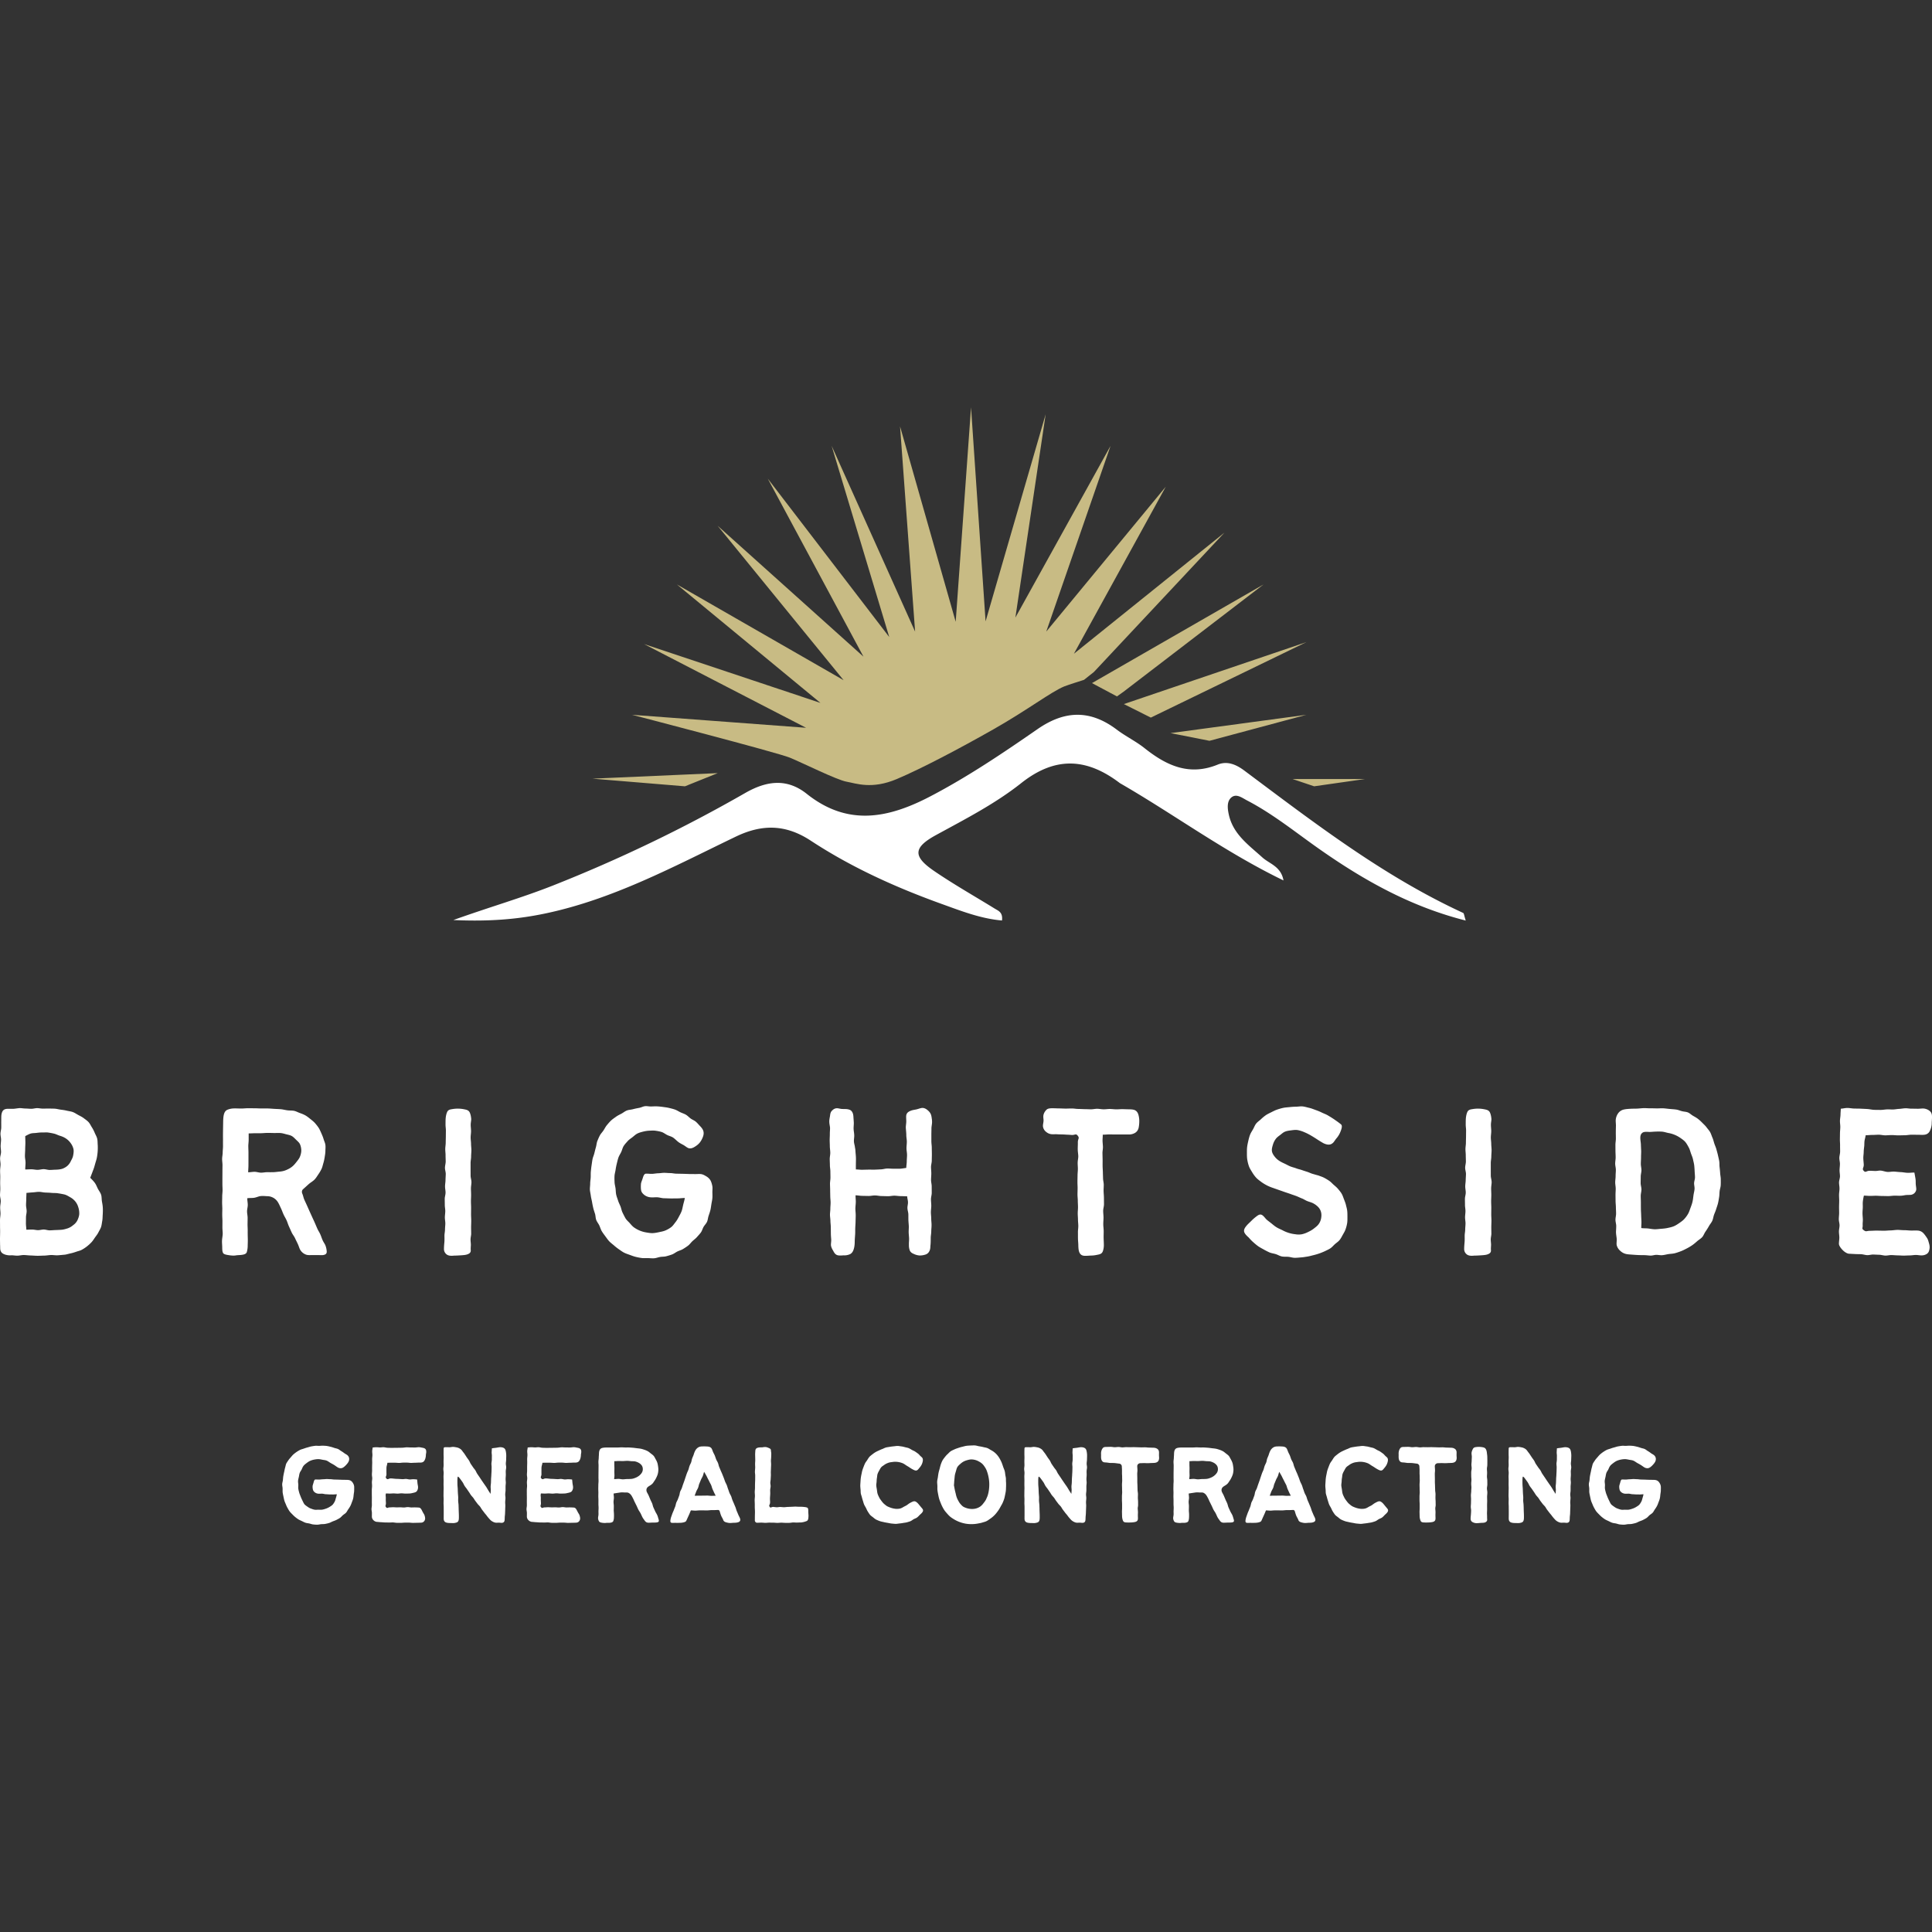<svg xmlns="http://www.w3.org/2000/svg" width="960" height="960" viewBox="0 0 960 960"><rect x="0" y="0" width="960" height="960" fill="#333333" stroke="none"/><g fill="#fff"><path d="M44.83 585.24c.81.8 1.6 1.6 2.25 2.47.68.92 1.05 1.99 1.55 2.97.52 1 1.26 1.9 1.6 2.95.35 1.06.23 2.23.42 3.34.19 1.08.4 2.16.44 3.29.05 1.1.02 2.2-.05 3.33-.07 1.04-.05 2.05-.23 3.03-.19 1.01-.27 2.06-.57 3-.33.98-.9 1.85-1.35 2.75-.45.91-1.1 1.7-1.68 2.51-.58.84-1.1 1.7-1.8 2.43a19.22 19.22 0 01-4.78 3.71c-.87.47-1.89.65-2.85 1-.94.33-1.89.61-2.9.82-.97.2-1.94.56-2.97.63-1.11.09-2.21.22-3.32.28-1.1.06-2.22-.18-3.32-.13-1.1.04-2.2.26-3.3.28-1.1.01-2.2.1-3.3.09-1.11 0-2.21-.12-3.32-.15-1.1-.02-2.2-.18-3.3-.22-1.15-.05-2.2.27-3.18.3-1.17.06-2.25-.2-3.19-.17a8.3 8.3 0 01-3.04-.32c-.93-.33-1.9-.73-2.35-1.94-.29-.78-.16-1.86-.26-3.16.01-.97-.04-1.99-.03-3.06.02-.98.05-2 .06-3.05.01-1-.05-2.03-.04-3.06.01-1.01-.03-2.04-.01-3.06.01-1.02.23-2.05.24-3.07 0-1.03-.18-2.06-.17-3.06 0-1.05.28-2.08.29-3.08 0-1.05-.36-2.08-.36-3.06 0-1.08.14-2.1.14-3.05 0-.97-.07-2-.07-3.04 0-.98.05-2 .05-3.04 0-1-.1-2.01-.08-3.05 0-1 .2-2 .22-3.03 0-1-.24-2.03-.22-3.05 0-1.02.44-2.04.46-3.06.02-1.03-.2-2.06-.19-3.07.02-1.03.18-2.05.2-3.06.02-1.04-.3-2.07-.28-3.07.02-1.05.37-2.06.38-3.05.02-1.06-.02-2.08 0-3.05.03-1.5-.03-2.65.13-3.51.3-1.62.94-2.35 2.06-2.62.83-.2 1.98-.09 3.5-.11 1 0 2.14-.26 3.49-.36.97 0 1.94.21 2.89.21.97 0 1.93.14 2.9.13.95 0 1.91-.32 2.86-.32.96 0 1.92.24 2.87.24.96 0 1.9-.06 2.86-.04s1.91.02 2.87.06c1.07.05 2.07.35 3.06.48 1.06.14 2.07.27 3.05.51 1.04.25 2.09.35 3.03.7 1 .37 1.85.99 2.74 1.47.93.5 1.87.94 2.68 1.56.83.64 1.72 1.22 2.4 1.97.7.77 1.12 1.76 1.68 2.63.55.87 1 1.77 1.4 2.73.39.94.98 1.85 1.21 2.87.23.98.18 2.05.26 3.1a26.23 26.23 0 01-.4 6.15c-.17 1-.52 1.97-.81 2.99-.28.97-.52 1.97-.9 2.96-.48 1.25-.93 2.5-1.62 4.22zm-32.3-4.14c1.06 0 2.08-.08 3.06-.08 1.05 0 2.07.26 3.05.26 1.05 0 2.06-.33 3.04-.33 1.04 0 2.04.4 3.04.39 1.02 0 2.03-.12 3.04-.13 1.08-.02 2.11-.15 3.02-.4a7.86 7.86 0 002.66-1.47 7.02 7.02 0 001.75-2.38c.43-.83.95-1.68 1.15-2.77.22-1.12.37-2.26.15-3.3a8.22 8.22 0 00-1.44-2.98 8.86 8.86 0 00-2.37-2.25c-.86-.58-1.87-1-3-1.33-.93-.29-1.82-.79-2.77-1.02-.95-.23-1.93-.4-2.9-.55s-1.97-.02-2.95-.04c-.97-.02-1.93.08-2.92.21-.94.13-1.96.05-2.93.34-.9.28-1.75.8-2.67 1.26 0 1.1.07 2.18.07 3.3 0 1.08-.1 2.18-.1 3.31 0 1.06-.12 2.16-.12 3.3 0 1.07.3 2.17.3 3.33 0 1.06-.15 2.17-.15 3.33zm.55 29.93c1 0 1.95-.08 2.89-.07.99.01 1.95.28 2.89.3.98 0 1.94-.32 2.88-.31.98.01 1.94.4 2.88.4.97 0 1.93-.11 2.88-.14.96-.03 1.92-.07 2.88-.13 1.2-.08 2.25-.41 3.19-.7a8.16 8.16 0 002.77-1.6 6.6 6.6 0 002.1-2.37c.43-.92.84-1.96.94-3.12a9.77 9.77 0 00-.45-3.35 8.33 8.33 0 00-1.52-2.96 8.66 8.66 0 00-2.56-2.1c-.91-.52-1.89-1.16-3.07-1.41-1.03-.22-2.06-.4-3.09-.56-1.03-.16-2.1-.07-3.13-.18-1.04-.1-2.07-.12-3.12-.17-1.03-.04-2.06-.35-3.11-.34-1.03 0-2.07.22-3.13.27-1.02.06-2 .17-3.06.26 0 .96-.09 1.92-.09 2.99 0 .98-.11 2-.11 3.05 0 1 .3 2.02.3 3.06 0 1-.33 2.03-.33 3.05l-.03 3.07c0 1.02.2 2.04.2 3.06zM122.86 595.4c0 1.07.25 2.23.25 3.3 0 1.07-.35 2.15-.35 3.22 0 1.07.28 2.14.28 3.22s-.03 2.15-.04 3.24c0 1.08.1 2.17.08 3.25-.01.96 0 2.2.04 3.53.04 1.17 0 2.4-.04 3.54a11.67 11.67 0 01-.46 3.5c-.39.97-1.45 1.18-2.53 1.34-.96.14-2.04.1-2.96.27-.7.14-2 .1-3.27-.1-1.31-.2-2.67-.4-3.05-1.17-.42-.84-.37-2-.4-3.18-.03-1.04-.16-2.16-.07-3.22.09-1.18.33-2.28.32-3.2 0-1.02-.15-2.05-.15-3.1l.02-3.08c0-1.01-.1-2.03-.1-3.07-.01-1.01.04-2.04.04-3.07 0-1.02-.1-2.05-.1-3.08 0-1.02.05-2.05.05-3.08 0-1.03.17-2.05.17-3.09 0-1.02-.08-2.05-.08-3.09v-3.1l.02-3.1c0-1.04.02-2.07.03-3.1 0-1.05-.19-2.08-.18-3.11 0-1.05.26-2.08.27-3.12.01-1.04.15-2.07.16-3.1 0-1.04-.02-2.08 0-3.11 0-1.04-.03-2.07-.01-3.1 0-1.03.03-2.06.04-3.07l.05-3.07c.03-1.43.12-2.52.33-3.4.36-1.4.92-2.12 1.93-2.53a9.13 9.13 0 013.34-.6c.99-.02 2.12.05 3.43.05 1.08 0 2.17-.14 3.26-.14l3.28.02c1.1 0 2.18.08 3.27.09 1.1.01 2.2-.04 3.28 0 1.1.03 2.19.13 3.27.2 1.1.06 2.2.09 3.28.18 1.09.1 2.15.4 3.23.54 1.09.15 2.2.05 3.28.25 1.02.2 1.93.74 2.87 1.07.98.35 1.92.71 2.79 1.2.9.5 1.66 1.15 2.45 1.77.8.64 1.6 1.26 2.28 2 .68.77 1.31 1.56 1.87 2.4.55.86.93 1.8 1.35 2.73.41.92.8 1.84 1.09 2.82.27.98.78 1.93.91 2.93.14 1.01.02 2.05 0 3.07 0 1.02-.2 2.01-.35 3.02-.16 1-.35 1.99-.65 2.97-.3.96-.48 1.98-.92 2.9-.43.91-.97 1.8-1.55 2.65-.56.83-1.1 1.73-1.8 2.5-.83.92-2 1.5-3 2.39-.9.79-1.82 1.65-2.85 2.56-.63.55-.67 1.5-.32 2.26.4.9.54 2 1 2.99.41.92.87 1.86 1.3 2.84l1.27 2.85 1.3 2.87c.43.96.9 1.9 1.31 2.86l1.25 2.9c.44.98 1.06 1.86 1.46 2.78.45 1.02.76 2.03 1.15 2.92.45 1.04 1.1 1.83 1.4 2.6.47 1.2.59 2.2.65 2.88.11 1.18-.44 1.71-1.7 1.93-.72.13-1.69.02-2.91.02-1.26 0-2.3-.01-3.2.01-1.25.04-2.11.01-2.99-.46a5.46 5.46 0 01-2.3-2.08c-.46-.74-.7-1.78-1.23-2.94-.43-.94-.94-1.9-1.41-2.94-.44-.96-1.2-1.83-1.66-2.83-.46-1-.89-2.01-1.35-3-.46-1.01-.75-2.08-1.19-3.05-.47-1.04-1.08-1.97-1.5-2.9-.5-1.13-.86-2.17-1.28-3.05-.55-1.17-.97-2.17-1.47-2.96a6.25 6.25 0 00-5.43-3.06c-.92-.03-2.01-.19-3.29-.04-.95.1-1.98.66-3.19.84-.98.15-2.18.03-3.37.22zm.47-12.9c1.07 0 2.19-.24 3.2-.23 1.06.02 2.09.4 3.1.42 1.05.02 2.08-.24 3.1-.23 1.04 0 2.07.02 3.09-.01 1.03-.03 2.04-.2 3.07-.28 1.1-.09 2.17-.3 3.2-.73 1.02-.42 2-.92 2.88-1.6.9-.68 1.61-1.52 2.28-2.38.7-.9 1.44-1.77 1.82-2.77.42-1.08.68-2.21.63-3.28a7.8 7.8 0 00-.66-2.88c-.4-.86-1.21-1.5-1.92-2.2-.67-.65-1.32-1.4-2.22-1.89-.82-.43-1.8-.6-2.79-.85-.9-.24-1.83-.54-2.85-.6-1.05-.07-2.1.02-3.17 0-1.05-.02-2.1-.06-3.17-.05-1.03 0-2.08.12-3.14.15-1.04.02-2.1-.01-3.18 0-1.04.03-1.96.09-3.04.1v3.1c0 1.1-.18 2.17-.18 3.23 0 1.08.08 2.15.08 3.22v3.2l-.01 3.23c0 1.05-.13 2.2-.13 3.32zM234.26 587.31c0 1.07-.25 2.15-.25 3.22s.08 2.14.08 3.21-.08 2.15-.08 3.22.08 2.14.08 3.21l-.03 3.22c0 1.07.1 2.14.09 3.22 0 1.07-.06 2.14-.07 3.21 0 1.07.05 2.15.04 3.22 0 .85-.28 1.74-.3 2.68-.03.86.13 1.76.15 2.7 0 .86-.14 1.78-.06 2.71.11 1.19-.55 1.76-1.76 2.18-.89.3-1.98.37-3.2.45-1.05.07-2.18.14-3.26.14-.7.07-2.27.28-3.45-.38a3.3 3.3 0 01-1.63-3.02c.01-1.28.11-2.33.2-3.25.1-1.25.04-2.25.04-3.24 0-1 .26-2.01.27-3.04 0-1 .15-2.03.16-3.05 0-1.01-.24-2.04-.23-3.06.01-1.02.2-2.04.2-3.07.02-1.01-.24-2.04-.23-3.07 0-1.02-.04-2.04-.03-3.06s.4-2.04.4-3.07c.01-1.02-.26-2.05-.25-3.08 0-1.03.22-2.05.23-3.08.01-1.03.11-2.06.12-3.08.01-1.04-.4-2.07-.39-3.1.01-1.03.35-2.06.36-3.08 0-1.04-.07-2.07-.06-3.1.01-1.03-.16-2.07-.15-3.1 0-1.03.21-2.06.22-3.08.01-1.03.05-2.06.06-3.08l.03-3.09c0-1.02-.2-2.03-.18-3.03.01-1.2 0-2.24.08-3.11.13-1.32.4-2.34.73-3.04.5-1.09 1.45-1.26 2.54-1.43a16 16 0 016.09.12c1.1.22 2.05.47 2.57 1.53.35.7.61 1.73.74 3.05.08.88-.24 1.92-.24 3.13 0 1.01.17 2.07.17 3.14 0 1.03-.2 2.09-.2 3.16 0 1.03.2 2.07.2 3.13 0 1.04.17 2.1.17 3.15s-.14 2.1-.14 3.16-.25 2.12-.26 3.16v3.18l.01 3.15c0 1.08.41 2.13.41 3.15zM340.29 595.28c-1.32 0-2.5.2-3.54.19-1.29 0-2.4.05-3.49.03-1.14-.02-2.25-.08-3.44-.1-1.05-.03-2.17-.45-3.46-.48-1.01-.03-2.13.14-3.18.01a5.84 5.84 0 01-2.9-1.08c-.85-.65-1.54-1.4-1.71-2.4-.18-1-.15-2.1-.09-3.07.05-.83.58-1.91.88-2.92.36-1.2.76-2.24 1.6-2.27 1.04-.04 2.05.12 3.03.09 1.03-.03 2.02-.26 3-.28 1.02-.02 2.02-.22 3-.23 1.02 0 2.02.13 3.02.13s1.99.27 2.99.29l3 .06c.97.03 1.96.05 2.96.1.98.04 2-.02 3.02.04.97.04 1.98-.08 3.02-.02 1.12.06 1.98.56 2.76 1.04a5.9 5.9 0 012.19 1.98c.48.84.78 1.83.98 2.85.2.96.06 1.98.05 2.98 0 1.04.08 2.05 0 3.04-.07 1.03-.33 2.02-.48 3-.16 1.02-.27 2.01-.5 2.98-.24 1-.58 1.95-.9 2.89-.33.98-.37 2.05-.78 2.96-.41.94-1.22 1.66-1.72 2.54-.5.89-.75 1.93-1.32 2.75-.6.83-1.32 1.56-1.98 2.32-.67.77-1.52 1.35-2.25 2.04-.74.69-1.32 1.58-2.12 2.19-.8.61-1.67 1.17-2.53 1.7-.86.53-1.88.78-2.79 1.22-.9.44-1.72 1.13-2.66 1.48-.95.35-1.94.64-2.91.9-.98.26-2.03.18-3.03.35-1 .17-1.96.57-2.97.65-1 .07-2.03-.06-3.04-.08-1.01-.03-2.04.08-3.04-.04a27.4 27.4 0 01-3.07-.58c-1.02-.24-1.99-.63-2.95-.98-.98-.36-1.98-.67-2.89-1.14-.93-.48-1.74-1.13-2.6-1.7a25.63 25.63 0 01-2.43-1.92c-.78-.67-1.63-1.28-2.34-2.04-.7-.76-1.28-1.63-1.9-2.46-.6-.83-1.25-1.65-1.77-2.54-.53-.89-.78-1.92-1.23-2.86-.44-.93-1.16-1.75-1.52-2.72-.36-.97-.3-2.06-.6-3.03-.3-.98-.65-1.93-.88-2.92-.24-1-.43-1.98-.6-2.99-.18-1-.47-2-.6-3-.12-1.02-.4-2.03-.46-3.04-.05-1.02.14-2.05.14-3.07s.2-2.03.25-3.04c.05-1.02-.02-2.05.09-3.06.1-1.01.2-2.02.36-3.03.15-1 .27-2.02.47-3.03.2-1 .67-1.94.9-2.93.25-.99.48-1.97.77-2.95.27-.98.35-2.03.67-3 .41-.98.8-1.96 1.28-2.85.49-.94 1.27-1.68 1.82-2.53.58-.88 1.03-1.83 1.68-2.61.68-.8 1.34-1.61 2.09-2.31.76-.71 1.63-1.28 2.48-1.89.83-.6 1.76-1.03 2.68-1.52.9-.48 1.71-1.2 2.7-1.57.94-.37 2.02-.37 3.05-.65.98-.26 1.98-.46 3.03-.65 1-.17 1.94-.74 2.93-.84 1.01-.11 2.05.17 3.04.14 1.02-.03 2.01-.1 3-.05 1.02.06 2.01.16 3 .3 1 .15 2 .25 2.97.5.98.23 1.96.47 2.9.8.94.34 1.79.91 2.7 1.35.9.42 1.88.7 2.75 1.23.85.5 1.53 1.29 2.35 1.88.8.59 1.81.92 2.58 1.6.75.64 1.38 1.45 2.1 2.18.8.83 1.39 1.65 1.62 2.51.24.93.12 1.92-.3 2.95-.31.8-.75 1.73-1.46 2.63-.8 1-1.66 1.59-2.38 2.05-.98.63-1.95 1.05-3 .84-.88-.17-1.67-.98-2.75-1.6-.93-.52-1.9-.97-2.74-1.66-.83-.66-1.57-1.47-2.45-2.06-.9-.59-1.97-.8-2.87-1.25-.96-.47-1.79-1.17-2.74-1.49-1.01-.33-2.05-.5-3.04-.65-1.05-.16-2.09-.07-3.1-.03-1.05.04-2.05.2-3.05.45s-2 .5-2.93.97c-.9.45-1.64 1.19-2.47 1.84-.8.62-1.68 1.15-2.38 1.96-.66.75-1.4 1.5-1.97 2.41-.53.85-.74 1.9-1.18 2.89-.44.96-1.05 1.83-1.4 2.8-.34 1-.57 2.02-.82 3.01a33.57 33.57 0 00-.6 3.06c-.15 1.03-.48 2.05-.54 3.08-.06 1.05-.02 2.1.02 3.13.04 1.04.35 2.06.49 3.1.13 1.02.1 2.08.33 3.1.21 1 .64 1.98.94 2.98.3.98.81 1.9 1.2 2.87.37.96.52 2.03.97 2.97.45.94.92 1.87 1.43 2.79.54.97 1.41 1.66 2.11 2.44.73.82 1.4 1.66 2.27 2.27a14.43 14.43 0 005.93 2.43c1.06.18 2.14.38 3.23.35 1.07-.03 2.15-.25 3.22-.48 1.1-.23 2.2-.43 3.16-.84 1.02-.44 2-1 2.85-1.64.85-.65 1.45-1.6 2.14-2.47.65-.8 1.17-1.73 1.7-2.73.47-.9 1.02-1.82 1.4-2.9.33-.97.5-2.04.77-3.16.24-1 .6-2.1.77-3.23zM425.27 581.09c1.06 0 2.08.17 3.1.16l3.12-.07c1.06-.02 2.1.04 3.1.01 1.06-.02 2.1-.1 3.11-.14 1.05-.03 2.08-.38 3.09-.41 1.05-.03 2.08.1 3.09.09.96-.02 2 .04 3.28 0 .95-.04 1.9-.24 3.16-.4.02-1.08.23-2.06.24-3.16 0-1.08.14-2.18.14-3.28 0-1.1-.26-2.2-.27-3.3 0-1.1.17-2.2.17-3.28 0-1.11-.27-2.21-.26-3.29.01-.93-.14-2.13-.23-3.4-.08-1.14.22-2.34.21-3.45 0-1.32-.2-2.55.1-3.4.38-1.08 1.29-1.51 2.25-1.9.9-.34 1.94-.43 2.95-.68 1.03-.25 2.08-.77 3.1-.64 1.07.14 1.95.81 2.7 1.54.67.65 1.21 1.47 1.42 2.7.14.85.32 1.9.29 2.94-.04 1.04-.3 2.08-.3 2.93 0 1.07-.04 2.13-.04 3.2v3.21c0 1.07.2 2.14.2 3.2s.05 2.14.05 3.21c0 1.07-.05 2.14-.05 3.21s-.38 2.14-.38 3.2c0 1.07.16 2.14.15 3.21 0 1.07-.12 2.14-.13 3.2s.33 2.14.32 3.2l.02 3.21c0 1.08-.37 2.14-.38 3.2 0 1.08.16 2.14.16 3.21 0 1.07-.2 2.14-.2 3.2-.01 1.08.18 2.14.17 3.21 0 1.07.17 2.14.16 3.21 0 1.07-.14 2.14-.15 3.2 0 1.07-.26 2.14-.26 3.2 0 1.37 0 2.74-.18 4.08 0 1.16-.19 1.96-.58 2.63a3.2 3.2 0 01-2.07 1.6 8.6 8.6 0 01-2.76.39 7.67 7.67 0 01-2.73-.73c-.9-.37-1.7-.83-2.09-1.78a7.56 7.56 0 01-.42-2.83c-.06-1.02.11-2.06.08-3.09-.03-1.02-.18-2.05-.2-3.08-.03-1.02.1-2.06.06-3.09-.04-.99-.16-1.98-.2-2.97-.03-.99 0-1.98-.03-2.99-.04-.97-.42-1.94-.45-2.95-.04-.97.3-1.98.27-3-.03-.98-.36-1.87-.4-2.9-1.07 0-2.03-.07-3.1-.08-1.07 0-2.14-.2-3.2-.22-1.08-.01-2.16.27-3.22.26-1.08-.01-2.15-.06-3.21-.08-1.08-.01-2.16-.29-3.22-.3-1.08-.02-2.16.27-3.21.26l-3.19-.06c-1.07-.01-2.24-.26-3.29-.26-.05 1.1.14 2.3.11 3.37-.02 1.1-.2 2.17-.2 3.24 0 1.09.16 2.17.16 3.24 0 1.08-.06 2.15-.07 3.23-.02 1.07-.12 2.14-.16 3.2-.04 1.08.02 2.15-.06 3.22-.07 1.09-.18 2.27-.2 3.44 0 1.2-.1 2.37-.38 3.4-.3 1.15-.76 2.21-1.82 2.83a6.7 6.7 0 01-3.38.65c-1.16.1-2.17.16-3-.07-.94-.28-1.5-1-2.04-2.04-.37-.7-.97-1.53-1.17-2.74-.13-.84.16-1.87.1-3.01-.05-.9-.17-1.9-.17-3l-.03-3.1c-.01-1.02-.17-2.05-.19-3.07 0-1.03-.2-2.06-.22-3.09-.01-1.02.19-2.05.18-3.08 0-1.03.14-2.06.13-3.09s-.16-2.05-.17-3.08c-.01-1.03-.05-2.06-.05-3.09-.01-1.02-.07-2.05-.08-3.08-.01-1.03.23-2.06.22-3.09 0-1.02-.03-2.05-.04-3.08 0-1.03-.23-2.06-.23-3.08-.01-1.03-.07-2.06-.08-3.09 0-1.02.27-2.06.27-3.08-.01-1.03-.2-2.06-.22-3.09 0-1.03-.07-2.05-.08-3.08-.01-1.03.09-2.06.08-3.09s.1-2.06.1-3.08c-.01-.69-.35-1.9-.37-3.11-.02-1.21.31-2.41.39-3.1.13-1.19.42-1.85.93-2.36.59-.59 1.28-1.16 2.35-1.22.78-.05 1.7.32 2.72.36 1.03.04 1.9 0 2.64.12 1.03.17 1.73.47 2.2 1.16.4.56.68 1.32.75 2.48.05.94.15 1.98.2 3.06.03 1-.14 2.04-.1 3.1.04 1.03.28 2.06.31 3.1.04 1.05-.2 2.1-.15 3.1.05 1.08.46 2.09.51 3.03.23.86.23 1.78.31 2.72.08.85.17 1.75.18 2.72.02.86-.03 1.77-.03 2.75-.02.85-.02 1.73 0 2.71zM547.95 563.81c.02 1.07-.11 1.96-.1 2.99.02 1.05.17 2.1.19 3.12.02 1.06-.25 2.1-.23 3.13l.07 3.14c.02 1.05-.02 2.1 0 3.13.01 1.06.1 2.1.13 3.14.01 1.04.07 2.08.09 3.11.02 1.04.34 2.08.35 3.1.01 1.05-.1 2.08-.08 3.1.01 1.06.15 2.17.16 3.31l.03 3.3c0 1.09-.4 2.2-.4 3.3.01 1.1.16 2.2.17 3.31 0 1.1-.13 2.22-.12 3.32 0 1.12.2 2.23.2 3.32.02 1.13-.04 2.24-.03 3.32.02 1.15.1 2.25.11 3.3a9.55 9.55 0 01-.42 3.27c-.34 1.04-.88 1.59-2.34 1.88-.84.17-1.9.43-3.3.47-1.43.04-2.62.19-3.58.13-1.31-.08-2.15-.65-2.64-2.02-.28-.8-.38-1.9-.4-3.47-.02-1.01-.16-2.05-.17-3.1-.02-1.03 0-2.06-.02-3.11-.01-1.04.19-2.08.18-3.13 0-1.03-.15-2.08-.16-3.13 0-1.03-.12-2.07-.12-3.12 0-1.04.14-2.09.13-3.13 0-1.05-.1-2.1-.1-3.14s-.15-2.1-.15-3.15.06-2.1.06-3.14c0-1.06-.09-2.1-.08-3.15 0-1.06.04-2.12.05-3.16 0-1.06.15-2.11.16-3.15.01-1.05-.12-2.1-.1-3.12 0-1.06.28-2.1.3-3.12 0-1.1-.25-2.28-.26-3.44-.02-1.22.07-2.41.05-3.45-.05-2 1-2.11-.06-3.45-1.02-1.27-1.25-.19-3.25-.38-.94-.1-2.06-.1-3.28-.2-1.03-.06-2.14-.06-3.31-.1-.95-.1-2.04 0-3.05-.05a4.78 4.78 0 01-2.78-1.14 4.05 4.05 0 01-1.6-2.71c-.11-1.02.34-2.15.28-3.25-.05-.82-.26-1.84.06-2.82a5.3 5.3 0 011.56-2.38c.64-.56 1.98-.62 3-.6 1.04 0 2.1.07 3.14.08 1.05 0 2.1.08 3.16.09 1.04 0 2.1-.07 3.15-.06 1.04 0 2.1.22 3.14.23 1.05.01 2.1.08 3.15.1 1.05 0 2.1.07 3.15.08 1.05.01 2.1-.27 3.16-.26 1.05.02 2.1.25 3.14.26 1.05.02 2.1-.17 3.15-.16s2.1.17 3.15.18c1.05.01 2.1-.11 3.15-.1l3.15.09c1.23.01 2.25.08 2.98.42.9.42 1.47 1.25 1.78 2.36.2.77.4 1.76.4 2.96 0 1.3-.12 2.44-.31 3.37a3.87 3.87 0 01-1.89 2.65 6.1 6.1 0 01-3.2.74h-3.21l-3.2-.01-3.23-.02c-1.02 0-1.95.13-3.1.13zM631.98 571.68c.06 1.1.65 2.06 1.29 2.9.6.8 1.36 1.55 2.3 2.17.83.56 1.8 1.02 2.79 1.47.95.44 1.88 1 2.85 1.38 1.02.4 2.07.62 3 .99.88.34 1.83.5 2.72.82.89.32 1.79.6 2.68.88.9.3 1.75.75 2.66 1 .91.26 1.81.55 2.73.76.98.38 1.95.67 2.81 1.1.94.48 1.8 1.01 2.6 1.54.88.58 1.53 1.35 2.26 2 .78.68 1.55 1.3 2.18 2.06.65.78 1.32 1.55 1.81 2.4.51.88.8 1.84 1.17 2.78.35.93.74 1.85.97 2.84.22.97.53 1.94.63 2.96.1.98.1 2 .1 3.02 0 1.05.02 2.1-.15 3.09a17.84 17.84 0 01-.78 2.99c-.33.97-.88 1.85-1.38 2.74-.5.9-.96 1.83-1.61 2.62-.64.79-1.53 1.34-2.31 2.03-.74.67-1.4 1.5-2.26 2.07-.83.55-1.78.96-2.72 1.42a30.01 30.01 0 01-5.78 2c-.96.24-1.95.52-2.98.68-.99.15-2 .34-3.05.41-1 .07-2.03.2-3.08.2-1.12 0-2.19-.39-3.22-.49-1.12-.1-2.23.03-3.24-.18-1.1-.21-2.04-.84-3.03-1.15-1.07-.34-2.17-.45-3.12-.85-1.04-.46-2-.97-2.89-1.47-1-.56-1.97-1.06-2.78-1.63-.97-.7-1.78-1.43-2.49-2.05-1.05-.93-1.76-1.78-2.23-2.3-1.16-1.03-1.91-1.88-2.17-2.67-.35-1.12.25-2.07 1.1-3.11.6-.75 1.47-1.5 2.4-2.43a22.7 22.7 0 012.24-2c.96-.74 1.75-1.35 2.67-1.12.73.2 1.37.95 2.24 1.98.61.72 1.6 1.37 2.6 2.18.84.65 1.69 1.43 2.7 2.06.93.59 2 1.02 3.03 1.52a17.12 17.12 0 006.41 2 9.3 9.3 0 003.21.01 12.4 12.4 0 003.03-1.08c1-.47 1.94-.97 2.79-1.63.9-.7 1.8-1.35 2.42-2.16a6.98 6.98 0 001.33-2.93c.23-1.19.23-2.19.02-3.07a5.65 5.65 0 00-1.45-2.67 9.73 9.73 0 00-2.48-1.84c-.89-.48-1.92-.7-2.9-1.09-.95-.37-1.82-1-2.78-1.36-.97-.37-1.89-.86-2.85-1.21-.97-.36-1.96-.67-2.93-1.03-.97-.35-1.97-.65-2.94-1l-2.92-1.02-2.92-1.03a20.96 20.96 0 01-5.7-2.99c-.89-.67-1.77-1.3-2.49-2.1a16.99 16.99 0 01-1.9-2.62c-.57-.93-1.17-1.85-1.56-2.86-.37-1.01-.63-2.09-.83-3.16-.19-1.05-.21-2.15-.21-3.24s-.02-2.16.09-3.17c.12-1.08.36-2.12.59-3.12.24-1.05.5-2.08.87-3.04.38-1 1-1.88 1.5-2.78.52-.93.88-1.96 1.52-2.77.65-.84 1.57-1.42 2.34-2.13a20.6 20.6 0 012.4-2.01c.86-.6 1.8-1.02 2.75-1.5.94-.46 1.85-.96 2.85-1.3a24.8 24.8 0 013.02-.87c1.01-.23 2.06-.28 3.12-.39 1.03-.1 2.07-.21 3.12-.21 1.2 0 2.34-.25 3.42-.15 1.16.1 2.25.48 3.32.71 1.11.25 2.14.68 3.2 1.06 1.05.37 2.08.78 3.12 1.3.97.47 2.06.83 3.07 1.44 1.73 1.03 2.6 1.6 3.3 2.09.84.6 1.53 1.03 3.12 2.3.82.67.34 2.17-.2 3.55a11.2 11.2 0 01-1.79 3.13c-.83.93-1.3 1.85-1.87 2.43-.9.88-1.7 1.03-2.7.95a6.9 6.9 0 01-2.73-1.02c-.9-.5-1.84-1.12-2.86-1.78a75.1 75.1 0 00-2.9-1.79 26.82 26.82 0 00-3.04-1.52 16.04 16.04 0 00-3.25-1.06c-1.1-.21-2.26-.06-3.4.1-1.05.13-2.07.26-2.97.62-.98.37-1.71 1.11-2.5 1.7-.83.62-1.64 1.19-2.22 2a8.97 8.97 0 00-1.34 2.7c-.28.95-.62 1.97-.56 3zM741.19 587.31c0 1.07-.25 2.15-.25 3.22s.08 2.14.08 3.21-.08 2.15-.08 3.22.08 2.14.08 3.21l-.03 3.22c0 1.07.1 2.14.1 3.22-.01 1.07-.07 2.14-.08 3.21 0 1.07.05 2.15.04 3.22 0 .85-.28 1.74-.3 2.68-.03.86.13 1.76.15 2.7 0 .86-.14 1.78-.06 2.71.11 1.19-.55 1.76-1.76 2.18-.89.3-1.98.37-3.19.45-1.06.07-2.19.14-3.27.14-.7.07-2.27.28-3.45-.38a3.3 3.3 0 01-1.63-3.02c.01-1.28.12-2.33.2-3.25.1-1.25.04-2.25.05-3.24 0-1 .25-2.01.26-3.04 0-1 .15-2.03.16-3.05 0-1.01-.23-2.04-.23-3.06.01-1.02.2-2.04.2-3.07.02-1.01-.24-2.04-.23-3.07 0-1.02-.04-2.04-.03-3.06s.4-2.04.4-3.07c.01-1.02-.26-2.05-.25-3.08 0-1.03.22-2.05.23-3.08.01-1.03.12-2.06.13-3.08 0-1.04-.4-2.07-.4-3.1.01-1.03.35-2.06.36-3.08 0-1.04-.06-2.07-.06-3.1.01-1.03-.16-2.07-.15-3.1 0-1.03.22-2.06.22-3.08.01-1.03.05-2.06.06-3.08l.03-3.09c0-1.02-.2-2.03-.18-3.03.01-1.2 0-2.24.08-3.11.13-1.32.4-2.34.73-3.04.5-1.09 1.45-1.26 2.54-1.43a16 16 0 016.09.12c1.1.22 2.06.47 2.57 1.53.35.7.61 1.73.74 3.05.09.88-.23 1.92-.23 3.13 0 1.01.16 2.07.16 3.14 0 1.03-.2 2.09-.2 3.16 0 1.03.2 2.07.2 3.13 0 1.04.17 2.1.17 3.15s-.13 2.1-.14 3.16c0 1.06-.25 2.12-.26 3.16v3.18l.01 3.15c.01 1.08.41 2.13.41 3.15zM802.95 559.61c.02-1.31-.2-2.45-.07-3.4a6.41 6.41 0 011.24-3.12 4.71 4.71 0 012.8-1.78c.91-.21 2.04-.3 3.38-.37 1.07-.06 2.15-.03 3.22-.08 1.07-.05 2.15-.2 3.22-.23 1.08-.03 2.16.09 3.23.08s2.15.03 3.23.05c1.07.02 2.16-.1 3.23-.05 1.07.06 2.14.23 3.21.32 1.07.1 2.15.15 3.21.3 1.02.13 1.94.57 2.89.81.98.26 2.04.25 2.94.61.94.38 1.67 1.16 2.52 1.65.87.5 1.73.96 2.52 1.57.78.61 1.5 1.27 2.2 2 .69.7 1.44 1.36 2.04 2.17.58.8 1.29 1.53 1.79 2.41.48.85.75 1.85 1.16 2.78.4.9.6 1.88.92 2.85.32.96.75 1.87 1.02 2.84.27.98.55 1.95.77 2.92.22.99.47 1.97.64 2.95.18 1 .07 2.03.19 3.02.12 1 .22 2 .28 3 .06 1 .3 2 .31 3 0 1 .03 2.02-.03 3.03-.05 1-.43 1.97-.54 2.97-.12 1-.08 2.02-.26 3-.17 1-.31 2-.55 2.98-.23.97-.6 1.91-.9 2.88-.28.96-.71 1.87-1.06 2.82-.34.94-.43 1.99-.84 2.92-.43 1-1.2 1.82-1.7 2.74-.52.95-1.1 1.83-1.69 2.69-.62.89-.96 1.98-1.65 2.77-.71.8-1.7 1.33-2.5 2.03-.8.7-1.59 1.4-2.47 2-.88.6-1.79 1.14-2.74 1.63-.95.48-1.89.99-2.9 1.36-.98.37-1.99.74-3.03 1-1.01.26-2.1.26-3.18.43-1.03.16-2.07.47-3.16.54-.94.06-1.9-.18-2.84-.17-.94.01-1.89.38-2.84.36-.94-.02-1.89-.18-2.84-.21-.94-.03-1.89-.01-2.84-.04-1.2-.04-2.3-.13-3.27-.2-1.26-.1-2.36-.14-3.26-.35a6.05 6.05 0 01-2.85-1.56 5.46 5.46 0 01-1.75-2.73c-.22-.9.06-2.02-.03-3.28-.06-.97-.32-2.05-.34-3.28 0-.8.12-1.86.11-3.1 0-.92-.36-1.95-.37-3.08 0-.96.31-2 .3-3.08 0-.99-.08-2.02-.09-3.1-.01-1-.15-2.02-.16-3.08l-.03-3.1c0-1 .1-2.04.1-3.07-.01-1.03-.24-2.06-.25-3.1 0-1.03.2-2.07.2-3.1-.01-1.04.12-2.08.12-3.1 0-1.06-.32-2.1-.33-3.12 0-1.05.23-2.08.23-3.1 0-1.06-.08-2.1-.09-3.11l-.02-3.11c0-1.1.22-2.13.22-3.1 0-1.13-.04-2.17-.03-3.1 0-1.22.04-2.26.05-3.08zm12.6 50.6c1.1.18 2.3.1 3.33.21 1.13.13 2.19.36 3.22.39 1.13.03 2.2-.15 3.23-.22 1.13-.09 2.19-.18 3.2-.4 1.1-.23 2.14-.45 3.1-.84 1.02-.41 1.9-1.01 2.77-1.6.88-.62 1.77-1.22 2.5-2.01.7-.78 1.36-1.64 1.9-2.6.52-.9.82-1.93 1.21-2.98.36-.96.74-1.95.99-3.04.23-1 .33-2.08.48-3.2.13-1.02.47-2.07.53-3.2.05-.94-.25-1.9-.22-2.85.03-.94.44-1.88.44-2.83 0-.94-.12-1.9-.16-2.83-.04-.95-.1-1.9-.19-2.84-.1-1.13-.41-2.18-.62-3.2-.22-1.1-.69-2.07-1.03-3.04-.37-1.07-.61-2.12-1.13-3.02-.54-.97-1.04-1.95-1.74-2.74-.72-.8-1.64-1.42-2.52-2.03a14.94 14.94 0 00-5.93-2.38c-1-.2-2.05-.59-3.18-.66a30.23 30.23 0 00-3.26 0c-1.22.04-2.3.2-3.23.14-1.4-.08-2.4-.08-3.07.38-.64.44-1.18 1.22-1.1 2.89.03 1.03.26 2.07.29 3.13.02 1.04.1 2.1.13 3.16.01 1.04-.08 2.1-.07 3.16 0 1.05-.1 2.1-.1 3.17 0 1.04.3 2.1.3 3.15-.01 1.06-.35 2.11-.35 3.17s-.04 2.12-.04 3.18c-.01 1.06.39 2.13.39 3.2 0 1.06-.35 2.12-.35 3.19s.07 2.13.07 3.19c0 1.07 0 2.13.02 3.19 0 1.06.1 2.12.12 3.17.03 1.07.1 2.14.14 3.19.03 1.05-.11 2.2-.07 3.24zM927.04 564.1c-.13 1.04-.44 1.9-.56 2.73-.15 1.04-.06 1.98-.17 2.83-.12.99-.24 1.88-.25 2.77 0 .92-.21 2-.19 3.1.02 1.07.18 2.15.22 3.1.06 1.76-1.03 2.08.03 3.2.95 1.01 1.26-.08 2.9-.08.82 0 1.76.07 2.75.1.9.03 1.87-.26 2.79-.18 1.1.1 2.18.56 3.29.64 1.1.07 2.24-.2 3.35-.15 1.11.06 2.21.22 3.32.26 1.12.05 2.22.3 3.33.34 1.1.05 2.3-.17 3.4-.11.2 1.05.39 2.1.53 2.97.19 1.1.08 2.09.16 2.92.1 1.2.38 2.17.17 2.92a3.11 3.11 0 01-2 2.1c-.73.27-1.72.15-2.91.24-.84.06-1.79.36-2.9.35-.98.06-1.98-.06-3-.03-.99.03-2 .2-3 .21-1 0-2-.05-3.02-.05-1 0-2.02-.1-3.03-.12-1.02-.01-2.03.09-3.05.08-1 0-2.04-.14-3.04-.14a24.54 24.54 0 00-.53 3c-.1 1.04.02 2.03-.03 3.03-.04.91-.14 1.86-.13 2.82.01.96.13 1.91.16 2.82.05 1.03-.14 2.01-.08 2.84.11 1.68-.61 1.8.5 2.64 1.32 1 1.23.34 3.2.33.98 0 2.11-.1 3.32-.1l3.32.06c1.14.02 2.29-.13 3.43-.15 1.14-.02 2.27-.23 3.42-.26 1.14-.02 2.28.16 3.42.14 1.14 0 2.28.16 3.42.18s2.28-.07 3.41.02c1.18.1 2.01.56 2.7 1.26.65.67 1.23 1.52 1.83 2.42.55.82.73 1.77.99 2.62.29.98.4 1.86.26 2.72-.15.96-.4 1.87-1.17 2.44-.64.48-1.55.84-2.68.87-1 .03-2.01-.24-3.02-.21-1 .01-2 .22-3 .22-1.01.01-2.02.09-3.02.09s-2-.1-3-.11c-1.01-.01-2.02-.14-3.02-.15-1-.02-2.01.27-3.02.25-1-.02-2-.37-3-.4-1.01-.03-2.01-.08-3.02-.12-1-.03-2.02.34-3.03.3-1-.04-2-.41-3-.46-1-.05-2-.02-3-.08l-3.02-.16c-.9-.05-2.14-.78-3.15-1.8-1.02-1.03-1.87-2.28-1.87-3.16 0-1.01.2-2.02.21-3.04 0-1.01-.2-2.02-.2-3.04.01-1.01.29-2.03.3-3.04 0-1.02-.36-2.03-.36-3.05s.15-2.03.16-3.05c0-1-.04-2.02-.04-3.04.01-1 .06-2.02.07-3.04 0-1.01-.09-2.03-.08-3.04.01-1.02.22-2.03.22-3.05.02-1.02-.23-2.04-.22-3.06.02-1.01.44-2.02.46-3.04.01-1.01-.21-2.03-.2-3.05s.17-2.04.18-3.06c.02-1.02-.3-2.04-.29-3.06.02-1.02.36-2.04.38-3.06s-.04-2.05-.02-3.07-.1-2.05-.09-3.07l.04-3.07c.02-1.03.15-2.05.16-3.07s-.19-2.05-.17-3.08c.02-1.02.25-2.03.27-3.06.01-1.02.13-1.94.14-2.96 1.13-.06 2.14-.36 3.22-.36 1.13-.01 2.23.25 3.32.28 1.13.04 2.23.01 3.33.07 1.1.06 2.21.1 3.3.17 1.12.06 2.2.35 3.3.4 1.1.05 2.21.04 3.3.05 1.1 0 2.2-.23 3.3-.27 1-.05 2.02.1 3.02.05s2-.26 3.01-.3c1-.06 2-.27 3.01-.3s2.02.21 3.03.2c1 0 2 .01 3.01.04 1.33 0 2.45-.22 3.34-.08 1.47.24 2.37.85 2.95 1.42.78.76.91 1.79.89 3-.01.99-.15 2.1-.15 3.28a9 9 0 01-.88 3.3 3.23 3.23 0 01-2.56 1.95c-.94.18-2.07.06-3.44.05l-3.24-.02c-1.08 0-2.16.26-3.24.26s-2.16.06-3.25.06c-1.07 0-2.15-.15-3.24-.15-1.07 0-2.14.13-3.23.13-1.07 0-2.15-.3-3.24-.3-1.08 0-2.17.11-3.27.11-1.08 0-2.12.15-3.22.15z"></path></g><g fill="#fff"><path d="M167.37 742.5c-.71 0-1.35.1-1.9.1-.69-.02-1.28-.01-1.85-.03-.6-.03-1.18-.09-1.83-.11-.54-.03-1.13-.25-1.84-.27-.56 0-1.18.08-1.77.02a3.43 3.43 0 01-1.61-.57c-.48-.33-.9-.79-1.06-1.38a5.84 5.84 0 01-.18-1.8c.03-.44.31-1.15.48-1.81.2-.78.43-1.48.9-1.5.64-.02 1.28.06 1.89.04.64-.02 1.26-.14 1.87-.15.65 0 1.27-.1 1.9-.11.62 0 1.24.07 1.87.08s1.24.15 1.87.16l1.87.05 1.88.07c.61.03 1.24.01 1.89.04.8 0 1.48.01 2 .19.77.25 1.2.74 1.53 1.24.37.55.63 1.18.7 1.86.05.68 0 1.39 0 2.01 0 .68-.16 1.34-.23 1.98-.08.68-.12 1.34-.27 1.97-.15.66-.41 1.27-.64 1.88-.23.63-.45 1.26-.75 1.83-.31.6-.68 1.15-1.06 1.69s-.65 1.18-1.1 1.67c-.44.5-1.06.81-1.56 1.24-.5.44-.92.99-1.47 1.36-.54.37-1.15.67-1.73.98-.59.3-1.23.5-1.85.74-.61.25-1.19.62-1.83.8-.63.2-1.3.33-1.94.46-.66.12-1.33.07-2 .13-.66.06-1.31.26-1.97.25-.67 0-1.34-.06-2-.13-.65-.07-1.26-.33-1.9-.47-.63-.14-1.3-.17-1.9-.38-.62-.21-1.2-.54-1.78-.82-.59-.28-1.2-.52-1.75-.86a17.2 17.2 0 01-1.57-1.15c-.51-.4-.97-.88-1.42-1.34-.46-.46-.93-.92-1.32-1.43-.4-.52-.7-1.1-1.02-1.66-.32-.56-.6-1.15-.83-1.75-.26-.65-.57-1.27-.77-1.92-.2-.67-.32-1.35-.47-2.02-.14-.67-.3-1.35-.39-2.03-.08-.68-.01-1.38-.04-2.07-.03-.68-.22-1.37-.2-2.06.01-.69.27-1.36.34-2.05.07-.68.1-1.37.22-2.05.12-.67.26-1.34.41-2.02.16-.66.26-1.35.45-2.02.2-.65.31-1.35.54-2 .28-.62.7-1.16 1.05-1.7.36-.57.82-1.05 1.25-1.55.44-.5.84-1.02 1.34-1.46a16.46 16.46 0 013.29-2.23c.59-.28 1.25-.42 1.88-.64.61-.23 1.24-.43 1.89-.6.63-.16 1.26-.4 1.92-.51.63-.1 1.26-.22 1.89-.28.64-.06 1.28.05 1.91.03.64-.01 1.27-.1 1.9-.08.65.03 1.29.05 1.91.14.64.09 1.25.25 1.87.4.62.13 1.22.36 1.82.56.6.2 1.26.28 1.84.54.57.25 1.06.7 1.6 1.03.55.32 1.06.68 1.57 1.06.5.38 1.13.63 1.6 1.07.7.67.86 1.42.78 2.15-.07.63-.38 1.3-1.02 2.06-.44.52-.85.96-1.26 1.3-.52.45-1.01.77-1.57.86a2.86 2.86 0 01-1.76-.36c-.51-.27-1.16-.8-1.85-1.23-.7-.44-1.45-.8-1.94-1.1-.61-.38-1.17-.82-1.8-1.07-.66-.27-1.38-.29-2.05-.43-.7-.14-1.36-.29-2.04-.3-.7 0-1.4.09-2.06.22a9.5 9.5 0 00-1.98.6c-.64.28-1.2.67-1.75 1.09-.55.42-1.11.83-1.55 1.37-.42.53-.67 1.18-.96 1.83-.3.6-.76 1.13-.97 1.75-.23.63-.3 1.3-.43 1.95-.15.65-.33 1.3-.39 1.95-.06.66.1 1.32.12 1.98.02.66-.1 1.34 0 2 .1.64.28 1.29.45 1.93.18.63.45 1.23.69 1.86.23.61.5 1.21.8 1.82.29.58.55 1.19.9 1.77.31.54.88.92 1.49 1.35.52.36 1.07.77 1.74 1.02.62.23 1.27.49 1.96.62.66.12 1.36.01 2.04.02.7 0 1.38.07 2.04-.07.65-.13 1.24-.33 1.8-.53.6-.22 1.15-.49 1.66-.81.52-.33 1.08-.65 1.5-1.1.4-.45.73-1 1.03-1.57.27-.52.39-1.13.58-1.77.16-.54.35-1.16.46-1.81zM192.5 726.84c-.09.8-.29 1.29-.37 1.71-.13.63-.1 1.04-.11 1.73-.01.67-.01 1.46.01 2.18.03 1.17-.78 1.47 0 2.23.76.74.98-.09 2.18-.07.67.01 1.4.11 2.13.18.52.05 1.14.04 1.8.08l1.8.11c.6.03 1.22-.13 1.83-.11.61.02 1.22.23 1.82.25.63.02 1.25-.13 1.83-.11.67.02 1.3.1 1.82.13.13.72.15 1.4.22 1.99.1.75.3 1.4.26 1.97a3.16 3.16 0 01-.63 1.88c-.37.44-.98.63-1.76.8-.54.11-1.18.32-1.95.32-.56.03-1.22.03-1.94.05-.6 0-1.27-.13-1.94-.13-.63 0-1.29.14-1.95.14-.65 0-1.3-.09-1.95-.1-.67 0-1.32.08-1.94.08-.71-.01-1.34-.06-1.9-.06-.28 1.18-.02 1.45-.06 2.41-.04.84.03 1.61.06 2.27.07 1.36-.63 1.44.16 2.25.59.61.7 0 1.7 0 .51 0 1.1-.08 1.71-.08.56 0 1.14.06 1.71.07.55.01 1.17-.03 1.84-.04.59 0 1.22.12 1.86.1.61 0 1.23-.2 1.85-.2.63 0 1.26.18 1.87.18.65 0 1.28-.05 1.86-.03.68.01 1.3.04 1.85.09.62.04 1.06.59 1.42 1.3.32.65.67 1.33.97 1.78.38.57.55 1.25.64 1.84.13.7-.04 1.3-.4 1.79-.34.44-.83.77-1.64.79-.63.02-1.3.05-1.98.06-.64 0-1.31.04-2 .04-.64 0-1.3-.12-1.98-.12h-2c-.65 0-1.32.1-1.99.1-.66-.02-1.33 0-2-.01-.67-.01-1.33-.17-2-.2-.67 0-1.33.07-1.99.05-.68-.02-1.35 0-2-.03-.68-.03-1.35-.1-1.99-.13-.69-.03-1.35-.13-1.98-.16a2.82 2.82 0 01-1.68-.83 2.63 2.63 0 01-.79-1.68l.02-1.9c0-.64-.2-1.28-.2-1.92 0-.63.17-1.27.18-1.91s-.03-1.28-.02-1.91l.02-1.91c0-.64-.03-1.27-.03-1.91v-1.92c0-.63.12-1.27.12-1.91.01-.64-.08-1.27-.08-1.91.01-.64.16-1.28.17-1.92 0-.64-.17-1.28-.16-1.91 0-.64.09-1.29.1-1.93 0-.64-.02-1.28 0-1.92 0-.64.03-1.28.05-1.93 0-.64-.04-1.29-.03-1.93.01-.64.12-1.28.13-1.93.01-.64-.11-1.28-.1-1.93 0-.64.2-1.2.22-1.85.6-.03 1.14-.13 1.76-.13.62 0 1.23.08 1.85.1.62.02 1.24-.13 1.85-.1.62.03 1.23.23 1.83.26.63.03 1.25.03 1.85.06.63.02 1.25-.03 1.84-.02.64 0 1.25 0 1.84-.03.57-.02 1.25 0 2-.03.64-.02 1.32-.17 2.02-.19.67-.02 1.36.07 2.03.06.7-.02 1.4.04 2.03.03.75 0 1.44-.16 2.02-.15.68 0 1.23.16 1.68.24.76.12 1.25.3 1.55.59.4.39.49.92.48 1.55 0 .5-.19 1.06-.19 1.67a6.55 6.55 0 01-.37 1.89c-.28.68-.6 1.2-1.17 1.47-.5.25-1.15.25-1.91.24-.6 0-1.27.07-1.96.07-.62 0-1.28.08-1.95.08-.64 0-1.3-.14-1.96-.14h-1.96c-.66 0-1.31.15-1.97.15-.66 0-1.32-.1-1.97-.1l-1.97-.01c-.66-.01-1.29.03-1.91.03zM227.91 749.89c.01.61.05 1.43.08 2.25.03.82.04 1.64.02 2.25-.02.74-.16 1.35-.5 1.73-.38.4-1 .53-1.68.65-.51.09-1.1.04-1.77.02-.66 0-1.22-.02-1.7-.1-.68-.12-1.15-.29-1.47-.69-.3-.36-.43-.83-.42-1.57l.01-1.88v-1.87l-.01-1.88c0-.63-.07-1.26-.07-1.9 0-.63.04-1.27.04-1.9 0-.63-.06-1.26-.06-1.87l.02-1.88c0-.6.04-1.23.04-1.88 0-.6-.04-1.23-.04-1.87l.02-1.89c0-.62-.04-1.25-.04-1.89 0-.62.08-1.25.07-1.88 0-.63-.15-1.26-.15-1.9 0-.63.14-1.26.13-1.89 0-.63-.03-1.26-.03-1.88 0-.64.05-1.28.05-1.9 0-.64-.05-1.27-.04-1.89l.01-1.88c.03-1.15 0-1.36.9-1.4.43-.01 1.08 0 2.05.04.62-.02 1.2-.2 1.75-.18.63 0 1.2.14 1.73.23.61.1 1.12.33 1.6.6.48.28.88.63 1.24 1.15.36.54.8 1.01 1.16 1.55l1.05 1.61c.36.54.77 1.04 1.12 1.58.36.54.55 1.18.9 1.72l1.09 1.6c.35.55.81 1.02 1.17 1.56.35.54.57 1.17.92 1.7.36.55.73 1.08 1.1 1.61l1.07 1.62 1.1 1.6 1.1 1.57c.28.4.67 1.07 1.1 1.8.35.6.81 1.2 1.12 1.8.06.1.13-.59.18-1.8.03-.54-.1-1.18-.07-1.89.02-.58.13-1.2.16-1.88l.06-1.87c.02-.61.1-1.24.12-1.88.02-.62.08-1.24.1-1.87l.04-1.9c.02-.63-.1-1.26-.09-1.89.02-.64.17-1.27.2-1.89 0-.64 0-1.28.02-1.89.02-.66-.13-1.3-.11-1.89.03-.68.09-1.36.11-1.93.75-.14 1.47-.2 2.07-.28.8-.12 1.47-.28 2.04-.29.88 0 1.53.18 1.98.5.5.34.75.94.88 1.78.09.55.18 1.23.17 2.03 0 .62-.04 1.26-.05 1.91-.01.62-.14 1.25-.15 1.9-.02.63.18 1.27.17 1.92-.01.62-.2 1.25-.21 1.89-.01.63.04 1.26.03 1.9-.01.63-.1 1.27-.1 1.9-.02.64.1 1.28.1 1.91-.02.64-.12 1.28-.13 1.92v1.92c-.02.64-.16 1.28-.17 1.91-.02.65.14 1.3.12 1.93-.01.64-.12 1.28-.13 1.91-.02.65.08 1.29.06 1.91-.01.65-.05 1.29-.06 1.92l-.07 1.9c-.02.65-.14 1.29-.16 1.9-.02.73-.02 1.27-.11 1.66-.12.54-.4.92-1.17 1.05-.4.07-.96-.07-1.67-.07-.7 0-1.33.08-1.87-.05a5.5 5.5 0 01-1.69-.79c-.52-.34-.91-.8-1.33-1.28-.4-.44-.78-.91-1.16-1.43-.36-.5-.8-.94-1.16-1.43-.36-.5-.74-.97-1.11-1.46-.37-.49-.63-1.06-1-1.55-.38-.48-.85-.88-1.23-1.36l-1.1-1.46c-.37-.48-.65-1.03-1.02-1.52-.37-.48-.82-.9-1.18-1.4-.36-.49-.64-1.03-1-1.53-.34-.5-.7-1-1.03-1.51-.3-.44-.75-.93-1.12-1.53-.33-.52-.57-1.14-.9-1.67-.37-.56-.77-1.08-1.1-1.54-.55-.76-1-1.33-1.28-1.36-.21-.02-.28.74-.29 1.94 0 .58 0 1.27.02 2.03.02.63.1 1.3.14 2.01.03.66.04 1.34.08 2.03.04.67.11 1.35.15 2.03.04.69-.04 1.38 0 2.05.03.7.15 1.38.18 2.02l.06 2.03zM269.53 726.84c-.1.8-.29 1.29-.38 1.71-.12.63-.1 1.04-.1 1.73-.01.67-.02 1.46 0 2.18.04 1.17-.78 1.47 0 2.23.77.74.99-.09 2.19-.07.66.01 1.4.11 2.12.18.53.05 1.14.04 1.8.08l1.81.11c.6.03 1.21-.13 1.82-.11.62.02 1.23.23 1.82.25.64.02 1.26-.13 1.83-.11.67.02 1.3.1 1.82.13.14.72.15 1.4.23 1.99.1.75.29 1.4.26 1.97a3.16 3.16 0 01-.63 1.88c-.37.44-.98.63-1.76.8-.55.11-1.18.32-1.96.32-.55.03-1.21.03-1.94.05-.6 0-1.26-.13-1.94-.13-.63 0-1.28.14-1.94.14-.65 0-1.3-.09-1.95-.1-.67 0-1.33.08-1.95.08-.7-.01-1.33-.06-1.9-.06-.28 1.18-.01 1.45-.05 2.41-.04.84.03 1.61.06 2.27.07 1.36-.63 1.44.15 2.25.6.61.7 0 1.71 0 .5 0 1.09-.08 1.71-.08.55 0 1.13.06 1.71.07.54.01 1.17-.03 1.84-.04.58 0 1.21.12 1.86.1.6 0 1.23-.2 1.85-.2.63 0 1.26.18 1.87.18.65 0 1.27-.05 1.86-.03.68.01 1.3.04 1.85.09.61.04 1.06.59 1.41 1.3.33.65.68 1.33.98 1.78.38.57.54 1.25.64 1.84.12.7-.05 1.3-.4 1.79-.34.44-.83.77-1.64.79-.63.02-1.3.05-1.99.06-.64 0-1.3.04-1.99.04-.65 0-1.31-.12-1.99-.12h-1.99c-.66 0-1.32.1-2 .1-.66-.02-1.33 0-2-.01-.66-.01-1.33-.17-1.99-.2-.67 0-1.34.07-2 .05-.67-.02-1.35 0-2-.03-.68-.03-1.34-.1-1.98-.13-.7-.03-1.36-.13-1.99-.16a2.82 2.82 0 01-1.67-.83 2.63 2.63 0 01-.8-1.68l.02-1.9c0-.64-.2-1.28-.2-1.92 0-.63.18-1.27.18-1.91s-.02-1.28-.02-1.91l.02-1.91c0-.64-.03-1.27-.02-1.91 0-.64-.02-1.28 0-1.92 0-.63.11-1.27.12-1.91 0-.64-.09-1.27-.08-1.91 0-.64.16-1.28.16-1.92.01-.64-.17-1.28-.16-1.91.01-.64.1-1.29.1-1.93v-1.92l.05-1.93c.01-.64-.03-1.29-.02-1.93 0-.64.11-1.28.12-1.93.02-.64-.1-1.28-.1-1.93.01-.64.21-1.2.22-1.85.61-.03 1.15-.13 1.77-.13.61 0 1.23.08 1.84.1.62.02 1.24-.13 1.86-.1.62.03 1.22.23 1.83.26.63.03 1.24.03 1.85.06.63.02 1.24-.03 1.84-.02.63 0 1.24 0 1.83-.03.57-.02 1.26 0 2.01-.03.64-.02 1.32-.17 2.02-.19.67-.02 1.36.07 2.03.06.7-.02 1.39.04 2.03.03.75 0 1.44-.16 2.01-.15.68 0 1.23.16 1.69.24.76.12 1.24.3 1.54.59.4.39.5.92.49 1.55-.01.5-.19 1.06-.19 1.67a6.55 6.55 0 01-.37 1.89c-.28.68-.6 1.2-1.18 1.47-.5.25-1.14.25-1.9.24-.61 0-1.27.07-1.96.07-.63 0-1.28.08-1.96.08-.64 0-1.3-.14-1.96-.14h-1.95c-.65 0-1.32.15-1.97.15-.67 0-1.33-.1-1.97-.1l-1.97-.01c-.66-.01-1.3.03-1.92.03zM304.9 742.12c0 .68.14 1.41.14 2.1 0 .7-.18 1.38-.18 2.07s.14 1.38.14 2.07c0 .7-.02 1.39-.04 2.08 0 .5.09 1.13.11 1.81.03.6.02 1.24-.01 1.83a5.1 5.1 0 01-.35 1.77c-.22.5-.9.73-1.65.81-.65.07-1.37-.03-1.9.06-.4.07-1.14.05-1.87-.05-.75-.1-1.4-.3-1.62-.7a3.31 3.31 0 01-.49-1.55c-.02-.53.14-1.1.19-1.65.05-.6 0-1.18 0-1.65 0-.63.07-1.26.06-1.9 0-.63-.08-1.26-.08-1.9l.01-1.9c0-.62-.05-1.25-.06-1.9 0-.62.03-1.25.03-1.88 0-.63-.05-1.27-.05-1.9s.03-1.28.03-1.92.1-1.27.1-1.9c0-.65-.04-1.28-.04-1.92l.01-1.92.02-1.9.02-1.94c0-.64-.08-1.28-.07-1.91 0-.64.15-1.27.16-1.9 0-.64.08-1.27.1-1.9.01-.83.1-1.43.3-1.9.28-.66.7-.99 1.4-1.17a8.22 8.22 0 011.92-.19h3.86l1.87-.02c.62 0 1.25-.07 1.88-.07.63.01 1.26.05 1.88.07.63.01 1.26-.03 1.88 0 .63.03 1.26.08 1.88.13.62.05 1.24.15 1.86.22.63.08 1.26.13 1.87.23.64.11 1.25.3 1.84.5.62.2 1.21.44 1.76.73.57.3 1.04.73 1.53 1.12.5.4 1.05.75 1.46 1.23.42.48.67 1.08.98 1.63.32.55.6 1.1.81 1.7.21.6.3 1.22.4 1.84.09.63.17 1.25.14 1.88-.03.63-.1 1.25-.26 1.87a9.7 9.7 0 01-.68 1.76c-.26.56-.55 1.12-.93 1.64-.36.5-.66 1.09-1.12 1.54-.63.62-1.23.9-1.88 1.33-.45.3-.83.72-.97 1.21-.14.5-.1 1.08.13 1.58.27.58.65 1.17.93 1.82.27.61.52 1.25.8 1.9.26.62.6 1.23.87 1.86.27.65.36 1.36.63 1.98.28.66.58 1.28.85 1.88.3.68.7 1.26.97 1.81.4.81.53 1.52.7 2.04.36 1.06.3 1.45-.37 1.69-.46.16-1.13.19-2.1.18-.68 0-1.25.05-1.73.06-.7.03-1.18.04-1.65-.17-.42-.19-.76-.52-1.18-1.15-.26-.39-.63-.82-.94-1.43-.3-.6-.58-1.27-.92-1.94-.32-.62-.78-1.19-1.1-1.83-.34-.64-.58-1.33-.9-1.95l-.96-1.92c-.3-.62-.51-1.19-.77-1.66-.33-.64-.6-1.19-.91-1.6a3.54 3.54 0 00-1.42-1.2c-.48-.2-1.1-.16-1.83-.16-.52 0-1.12-.1-1.82-.03-.54.06-1.14.16-1.81.26-.56.07-1.2.2-1.86.29zm.28-7.15c.74 0 1.48-.13 2.16-.12.73.01 1.43.21 2.11.22.72 0 1.42-.13 2.1-.14.72 0 1.42-.02 2.11-.07.7-.05 1.37-.27 2-.52a7.16 7.16 0 001.82-1 5.9 5.9 0 001.41-1.51c.4-.64.55-1.31.51-1.97a3.06 3.06 0 00-.55-1.73c-.34-.46-.82-.9-1.4-1.23a7.06 7.06 0 00-1.74-.7c-.56-.15-1.2-.1-1.86-.14-.72-.04-1.43-.17-2.15-.18-.71 0-1.42.1-2.14.11-.71.02-1.43-.04-2.17-.03-.7.01-1.4.09-2.14.09v1.75c0 .6.05 1.2.05 1.78 0 .59-.03 1.17-.03 1.77 0 .58.05 1.17.05 1.78 0 .58-.14 1.22-.14 1.84zM343.3 750.5c-.3.64-.52 1.27-.76 1.79-.27.6-.5 1.14-.77 1.7-.25.54-.48 1.1-.79 1.72-.24.45-.81.62-1.42.77-.52.13-1.1.19-1.65.2-.66 0-1.28.07-1.68.04-.8-.07-1.5.02-2.05 0-.81-.02-1.18-.25-1.06-1.27.03-.31.14-.98.4-1.73l.6-1.7c.28-.73.59-1.35.7-1.65.2-.6.48-1.19.7-1.8.22-.6.3-1.26.51-1.87.22-.6.6-1.15.81-1.76l.67-1.82c.22-.61.24-1.29.45-1.9.22-.61.6-1.16.82-1.77.22-.61.4-1.24.62-1.85l.66-1.83c.22-.6.4-1.23.62-1.85.21-.61.4-1.23.63-1.84.22-.61.54-1.19.76-1.8.22-.61.34-1.26.56-1.87s.57-1.18.8-1.79c.21-.6.26-1.28.48-1.88.22-.6.5-1.19.73-1.79.25-.87.52-1.58.82-2.12a4.16 4.16 0 011.54-1.65c.84-.48 1.66-.45 2.2-.47.8-.03 1.52 0 2.16.04.73.05 1.44.15 2 .72.4.4.59 1.1.93 1.95.25.62.62 1.2.87 1.8s.43 1.27.68 1.89c.24.61.65 1.17.9 1.79.25.6.34 1.29.58 1.9s.53 1.23.77 1.85c.25.62.56 1.2.8 1.83l.74 1.85c.25.62.44 1.26.68 1.88.25.62.6 1.2.85 1.81.24.62.39 1.28.63 1.9.25.61.42 1.26.67 1.88.25.62.64 1.17.89 1.8.2.51.33 1.16.6 1.8.22.57.5 1.15.76 1.77.23.58.5 1.18.74 1.77.24.6.38 1.25.62 1.84.26.62.53 1.21.75 1.78.27.65.61 1.21.82 1.74.4 1.05.17 1.61-.5 1.95-.5.24-1.24.4-2.25.4-.7 0-1.42.12-2.11.12-.77 0-1.48-.2-2.08-.37-.72-.22-1.21-.6-1.4-1.36-.32-.7-.76-1.37-1.02-2.04-.34-.85-.52-1.65-.7-2.14a.85.85 0 00-.84-.57l-1.66.07c-.53.02-1.1-.02-1.67 0-.59.04-1.16.11-1.65.14-.7.04-1.4 0-2.1 0h-2.1c-.69 0-1.39.13-2.1.12-.7 0-1.44-.12-2.16-.12zm1.86-7.27c.72 0 1.48-.04 2.14-.04l2.07-.01c.7 0 1.38-.03 2.06-.03.68 0 1.36.12 2.06.12.67 0 1.42-.04 2.14-.04-.28-.58-.63-1.18-.87-1.74-.26-.58-.53-1.15-.77-1.71-.24-.58-.35-1.2-.6-1.78-.24-.56-.58-1.09-.85-1.66-.25-.55-.55-1.1-.84-1.65-.27-.54-.52-1.11-.84-1.67-.3-.53-.64-1.12-.99-1.67-.25.68-.4 1.44-.66 2.08-.26.66-.68 1.25-.94 1.9l-.8 1.93c-.27.64-.33 1.36-.6 2.02-.26.64-.68 1.23-.94 1.9l-.77 2.05zM375.2 727.3c.01-.67.1-1.39.08-2.13l-.05-2.13c-.02-.77.05-1.5.09-2.13.05-1 .57-1.36 1.25-1.55.78-.24 1.7-.14 2.22-.19.35-.04 1-.2 1.68-.14.57.05 1.12.29 1.6.5.6.24.99.53 1 1.13.01.56.18 1.13.17 1.7 0 .57-.03 1.15-.05 1.73-.01.56-.11 1.14-.11 1.72 0 .66.08 1.27.08 1.84 0 .66-.06 1.27-.07 1.83-.01.66-.06 1.26-.07 1.82-.02.65.04 1.25.02 1.82-.02.61-.07 1.2-.09 1.81-.02.58-.16 1.17-.18 1.81-.02.55.17 1.15.15 1.8-.01.56-.2 1.16-.22 1.82-.01.57.04 1.17.03 1.83-.01.71-.1 1.46-.13 2.2-.03.77.08 1.54.05 2.2-.05 1.27-.8 1.28-.18 2.18.5.72.7-.01 1.76.01.5.02 1.09.15 1.73.17.55.01 1.15-.15 1.75-.14.59.01 1.18.1 1.76.12.68 0 1.28-.12 1.84-.14l1.83-.07 1.83-.09c.56-.02 1.17.06 1.85.06.7 0 1.45 0 2.17.06.74.07 1.5.11 2.14.4.49.24.5 1.04.5 1.8 0 .7.08 1.43.1 1.9.02.47-.01 1.08-.09 1.63-.09.63-.35 1.13-.8 1.31a9.7 9.7 0 01-1.54.5c-.56.12-1.02.22-1.6.22-.44 0-.94.02-1.6.05-.66.03-1.32-.08-1.97-.06-.66.03-1.3.18-1.96.2h-1.96c-.66.01-1.31-.1-1.97-.09-.65 0-1.3.11-1.96.1-.66 0-1.31-.09-1.96-.1l-1.97-.02c-.61-.01-1.31.1-2.03.1-.68 0-1.39-.11-2.04-.1-.77 0-1.48.05-2.04.06a1.16 1.16 0 01-1.16-1.21c.02-.57 0-1.28.02-2.03 0-.67.04-1.37.04-2.04 0-.75-.05-1.45-.08-2.03-.02-.59 0-1.26-.01-2-.02-.62-.05-1.3-.06-2 0-.63.12-1.3.13-2 0-.64-.09-1.31-.09-2 .01-.65.11-1.32.12-2 0-.67 0-1.34.02-2.01 0-.68.06-1.35.07-2l.01-2.02c.02-.7-.14-1.37-.13-2 .02-.72.11-1.4.13-2.01.01-.77-.07-1.44-.05-2zM447 757c-.6.04-1.28.21-1.98.2-.64-.02-1.3-.1-2-.16-.64-.06-1.3-.23-1.96-.34-.66-.11-1.32-.22-1.96-.38-.65-.16-1.33-.26-1.94-.49-.64-.23-1.28-.49-1.85-.78-.61-.32-1.1-.8-1.62-1.2-.54-.41-1.11-.79-1.5-1.3-.38-.51-.73-1.05-1.06-1.6-.34-.53-.56-1.14-.85-1.7-.3-.57-.66-1.1-.91-1.68-.25-.59-.39-1.22-.59-1.82-.2-.6-.38-1.21-.53-1.83-.15-.62-.41-1.21-.52-1.84-.1-.63-.06-1.28-.12-1.91-.06-.63-.13-1.27-.14-1.9 0-.62.06-1.25.1-1.9.04-.62.06-1.26.15-1.9.08-.62.2-1.25.33-1.88.14-.62.24-1.25.41-1.86.18-.61.4-1.21.63-1.8.23-.6.46-1.2.74-1.77.28-.57.7-1.06 1.05-1.59.35-.54.65-1.1 1.06-1.58.4-.48.93-.85 1.44-1.26.5-.4 1-.77 1.57-1.11.54-.33 1.12-.59 1.71-.86.58-.27 1.15-.54 1.77-.76.6-.22 1.16-.57 1.79-.74.62-.16 1.27-.23 1.9-.34a23.4 23.4 0 011.91-.25c.66-.06 1.3-.19 1.94-.19.66 0 1.3.16 1.92.23.66.07 1.27.25 1.86.4.6.17 1.22.24 1.78.47.57.24 1.08.59 1.62.89.53.3 1.13.5 1.64.85.5.35 1.01.7 1.5 1.08.4.32.73.8 1.15 1.17.41.38.89.71 1.04 1.22.22.75.01 1.57-.26 2.36-.28.8-.76 1.5-1.22 2.05-.57.68-.95 1.25-1.45 1.43-.61.22-1.23-.08-1.94-.45-.5-.26-1.07-.6-1.72-1.05-.5-.35-1.1-.66-1.73-1.08-.56-.38-1.09-.76-1.69-1a9.82 9.82 0 00-3.84-.7c-.64 0-1.28.14-1.95.21-.63.08-1.2.25-1.76.49a6.9 6.9 0 00-1.6.9c-.48.36-1.06.66-1.46 1.14-.4.46-.67 1.04-.98 1.6-.3.52-.6 1.07-.81 1.67-.2.57-.2 1.22-.3 1.84-.11.6-.16 1.2-.18 1.83-.02.68-.2 1.37-.17 2.07.03.68.18 1.36.29 2.04.1.69.15 1.39.34 2.05.2.66.52 1.28.82 1.9.3.62.72 1.16 1.13 1.71.41.54.82 1.08 1.36 1.53.52.42 1.03.9 1.68 1.22.58.28 1.23.53 1.88.74.63.2 1.32.34 1.97.42.68.08 1.37.04 2.02-.06.66-.1 1.27-.4 1.85-.75.58-.36 1.17-.59 1.64-.88.61-.37 1.07-.8 1.53-1.06a11.8 11.8 0 011.65-.83c.75-.28 1.2-.15 1.71.19.38.26.8.65 1.3 1.27.53.63.97 1.18 1.35 1.62.57.66.9 1.1.61 1.8-.18.45-.61.92-1.35 1.57-.43.38-.86.96-1.53 1.46-.49.36-1.12.53-1.66.84-.54.3-1.01.73-1.58.97-.57.24-1.18.39-1.77.57-.6.17-1.22.21-1.83.32-.6.11-1.21.21-1.82.25zM499.9 736.63c.03.7.02 1.38 0 2.05-.03.69-.03 1.38-.1 2.05-.08.68-.22 1.36-.36 2.02-.14.67-.26 1.35-.46 2-.2.65-.47 1.29-.73 1.92-.26.62-.64 1.2-.97 1.8-.32.6-.64 1.2-1.02 1.77-.38.56-.79 1.11-1.22 1.65a13.93 13.93 0 01-3.14 2.85c-.58.4-1.15.84-1.79 1.14-.64.31-1.35.45-2.02.67-.67.22-1.37.33-2.06.46a17.24 17.24 0 01-6.3.07 16.9 16.9 0 01-5.88-2.26c-.6-.38-1.2-.75-1.74-1.21-.53-.46-1.02-.98-1.49-1.52-.46-.53-.94-1.05-1.33-1.63-.4-.58-.74-1.2-1.06-1.83-.33-.62-.59-1.28-.85-1.92-.26-.66-.53-1.32-.72-1.98-.2-.7-.34-1.41-.48-2.11-.14-.72-.28-1.43-.36-2.14-.08-.72-.02-1.45-.04-2.17s-.15-1.45-.1-2.17c.03-.72.25-1.42.35-2.14.1-.72.18-1.43.33-2.14.14-.7.36-1.4.55-2.09.18-.7.34-1.4.57-2.08.23-.68.49-1.32.8-1.92.34-.63.77-1.17 1.2-1.71.43-.55.87-1.07 1.39-1.53.51-.47.97-1.03 1.55-1.41.58-.38 1.24-.64 1.87-.94.63-.3 1.3-.5 1.96-.73.65-.22 1.31-.42 2-.57.67-.16 1.34-.38 2.04-.46.69-.09 1.39-.12 2.08-.15.7-.02 1.4-.08 2.1-.03.7.04 1.37.31 2.05.41.7.11 1.38.22 2.05.4.69.17 1.4.25 2.03.5.67.25 1.22.69 1.82 1a10.07 10.07 0 013.22 2.62c.45.56.83 1.12 1.17 1.73.34.62.65 1.23.92 1.88.26.65.48 1.31.7 1.98.22.67.53 1.3.74 1.97.2.63.26 1.3.34 1.96.08.65.28 1.3.32 1.96.03.66 0 1.33.07 1.98zM474 738.01c.14.63.24 1.3.38 2 .12.66.3 1.33.47 2 .15.67.3 1.34.53 2 .22.63.52 1.2.83 1.77.32.58.65 1.13 1.09 1.61.43.48.86.97 1.43 1.32a9.05 9.05 0 003.75 1.07 7.7 7.7 0 002.4-.2c.77-.2 1.5-.52 2.18-.98a7.46 7.46 0 001.66-1.71c.46-.6.98-1.22 1.32-2.01.28-.65.59-1.29.79-1.94a17.68 17.68 0 00.7-4.12 18.4 18.4 0 00-.2-4.16 20.39 20.39 0 00-1.08-4.03 8.5 8.5 0 00-.95-1.74 8.41 8.41 0 00-1.23-1.54 8.16 8.16 0 00-1.62-1.12 7.72 7.72 0 00-3.74-1.05c-.68 0-1.34.15-2 .33-.65.18-1.3.4-1.9.72-.6.33-1.14.74-1.64 1.19-.51.45-1.04.91-1.4 1.47-.37.57-.53 1.25-.71 1.9-.21.78-.5 1.54-.62 2.36-.11.78-.16 1.6-.25 2.43-.08.78-.08 1.6-.19 2.43zM516.52 749.89c.01.61.05 1.43.08 2.25.03.82.04 1.64.02 2.25-.02.74-.15 1.35-.5 1.73-.38.4-1 .53-1.68.65-.51.09-1.1.04-1.77.02-.66 0-1.22-.02-1.7-.1-.67-.12-1.14-.29-1.47-.69-.3-.36-.43-.83-.42-1.57l.01-1.88v-1.87-1.88c0-.63-.07-1.26-.07-1.9l.03-1.9c0-.63-.06-1.26-.06-1.87l.02-1.88c0-.6.04-1.23.04-1.88 0-.6-.04-1.23-.04-1.87 0-.62.03-1.25.02-1.89 0-.62-.03-1.25-.04-1.89 0-.62.08-1.25.08-1.88 0-.63-.15-1.26-.16-1.9 0-.63.14-1.26.14-1.89 0-.63-.04-1.26-.04-1.88 0-.64.05-1.28.05-1.9 0-.64-.04-1.27-.04-1.89.01-.65 0-1.28.02-1.88.02-1.15 0-1.36.9-1.4.43-.01 1.07 0 2.04.04.63-.02 1.21-.2 1.75-.18.63 0 1.2.14 1.73.23.61.1 1.12.33 1.6.6.48.28.89.63 1.24 1.15.36.54.8 1.01 1.16 1.55.36.53.7 1.07 1.05 1.61.36.54.77 1.04 1.13 1.58.35.54.54 1.18.9 1.72.35.54.73 1.07 1.08 1.6.36.55.81 1.02 1.17 1.56.36.54.57 1.17.93 1.7.36.55.73 1.08 1.09 1.61l1.08 1.62 1.09 1.6 1.1 1.57c.28.4.67 1.07 1.1 1.8.35.6.81 1.2 1.13 1.8.05.1.12-.59.18-1.8.02-.54-.1-1.18-.08-1.89.02-.58.14-1.2.16-1.88.02-.6.05-1.22.06-1.87.02-.61.1-1.24.12-1.88.02-.62.08-1.24.1-1.87l.04-1.9c.02-.63-.1-1.26-.09-1.89.02-.64.18-1.27.2-1.89.01-.64 0-1.28.02-1.89.02-.66-.13-1.3-.1-1.89.02-.68.08-1.36.1-1.93.75-.14 1.47-.2 2.08-.28.79-.12 1.46-.28 2.03-.29.88 0 1.53.18 1.98.5.5.34.75.94.88 1.78.1.55.19 1.23.17 2.03 0 .62-.04 1.26-.05 1.91-.01.62-.14 1.25-.15 1.9-.01.63.18 1.27.17 1.92 0 .62-.2 1.25-.2 1.89-.02.63.04 1.26.03 1.9-.02.63-.1 1.27-.11 1.9-.02.64.1 1.28.1 1.91-.02.64-.12 1.28-.13 1.92v1.92c-.02.64-.15 1.28-.17 1.91-.02.65.14 1.3.13 1.93-.02.64-.12 1.28-.14 1.91-.02.65.09 1.29.07 1.91l-.07 1.92-.07 1.9c-.02.65-.13 1.29-.15 1.9-.03.73-.03 1.27-.12 1.66-.12.54-.4.92-1.17 1.05-.4.07-.95-.07-1.67-.07-.7 0-1.32.08-1.87-.05a5.5 5.5 0 01-1.69-.79c-.52-.34-.91-.8-1.33-1.28-.4-.44-.78-.91-1.15-1.43-.36-.5-.8-.94-1.17-1.43-.36-.5-.74-.97-1.1-1.46-.38-.49-.64-1.06-1.01-1.55-.37-.48-.85-.88-1.23-1.36l-1.1-1.46c-.37-.48-.65-1.03-1.02-1.52-.36-.48-.82-.9-1.18-1.4-.36-.49-.64-1.03-.99-1.53l-1.04-1.51c-.3-.44-.75-.93-1.12-1.53-.33-.52-.56-1.14-.9-1.67-.37-.56-.76-1.08-1.1-1.54-.54-.76-1-1.33-1.28-1.36-.2-.02-.28.74-.29 1.94 0 .58 0 1.27.02 2.03.03.63.1 1.3.14 2.01.04.66.05 1.34.08 2.03.04.67.11 1.35.15 2.03.04.69-.04 1.38 0 2.05.03.7.15 1.38.18 2.02l.07 2.03zM566.69 727.05c-.9 0-1.62.65-1.6 1.53.01.67.1 1.32.1 1.97.01.66-.13 1.32-.11 1.96l.04 1.98v1.96c.02.67.07 1.33.08 1.98l.05 1.96c.01.65.18 1.3.19 1.95.01.65-.04 1.3-.04 1.95.02.7.09 1.28.1 1.78l.01 1.77c.01.62-.19 1.13-.18 1.76.01.48.1 1.03.11 1.77.01.5-.05 1.08-.04 1.77.02.9.1 1.57-.06 2.06-.21.64-.66.93-1.56 1.11a12 12 0 01-2.03.2c-.88.03-1.6.02-2.2-.02-.8-.05-1.32-.2-1.62-1.05a6.5 6.5 0 01-.38-2.13l-.05-1.97c-.01-.7.07-1.35.06-1.97v-1.96c0-.68-.07-1.33-.07-1.96v-1.96c0-.64.1-1.28.11-1.95 0-.63-.06-1.27-.05-1.95 0-.62-.05-1.26-.04-1.94 0-.62.1-1.27.1-1.96 0-.62-.04-1.28-.03-1.97 0-.53-.07-1.1-.07-1.66 0-.57.02-1.14 0-1.68 0-.61-.07-1.18-.08-1.66a1.44 1.44 0 00-1.34-1.46c-.61-.06-1.4-.2-2.31-.28-.73-.05-1.53-.02-2.37-.06-.58-.06-1.19-.18-1.76-.22-.64-.04-1.27-.04-1.7-.4-.58-.49-.74-1.14-.81-1.79-.07-.63.01-1.3-.03-1.99-.03-.5.02-1.12.2-1.72.18-.54.44-1.08.91-1.49.4-.34 1.22-.34 1.85-.34.64 0 1.28-.04 1.92-.03.64 0 1.27.18 1.9.18.64.01 1.28-.13 1.91-.12.64 0 1.27.2 1.9.2s1.27-.12 1.9-.11c.64 0 1.27.02 1.9.03.63.01 1.26-.04 1.9-.03.63 0 1.25.04 1.89.05l1.89.06c.63 0 1.26-.04 1.89-.03.62.01 1.26.13 1.9.13l1.9.06c.8.01 1.37.12 1.82.36.55.27.97.65 1.15 1.38.11.5.05 1.13.05 1.9 0 .67.1 1.24.05 1.7-.07.76-.3 1.23-.64 1.56-.32.31-.8.54-1.56.63-.46.05-1.03.06-1.71.08-.59.02-1.17.08-1.77.08-.57 0-1.15-.04-1.78-.05-.56 0-1.15.05-1.8.05zM590.67 742.12c0 .68.14 1.41.14 2.1 0 .7-.18 1.38-.18 2.07s.14 1.38.14 2.07c0 .7-.03 1.39-.04 2.08 0 .5.08 1.13.11 1.81.02.6.01 1.24-.02 1.83a5.1 5.1 0 01-.35 1.77c-.22.5-.9.73-1.65.81-.64.07-1.37-.03-1.89.06-.4.07-1.14.05-1.87-.05-.76-.1-1.4-.3-1.62-.7a3.31 3.31 0 01-.5-1.55c-.01-.53.15-1.1.2-1.65.05-.6 0-1.18 0-1.65 0-.63.06-1.26.06-1.9 0-.63-.08-1.26-.08-1.9v-1.9c0-.62-.05-1.25-.05-1.9 0-.62.03-1.25.03-1.88 0-.63-.05-1.27-.05-1.9s.03-1.28.03-1.92.09-1.27.09-1.9c0-.65-.04-1.28-.03-1.92v-1.92l.03-1.9.02-1.94c0-.64-.09-1.28-.08-1.91 0-.64.15-1.27.16-1.9.01-.64.09-1.27.1-1.9.02-.83.1-1.43.3-1.9.28-.66.7-.99 1.4-1.17a8.22 8.22 0 011.93-.19h3.85l1.88-.02c.63 0 1.25-.07 1.88-.07.63.01 1.25.05 1.88.07.63.01 1.26-.03 1.88 0 .62.03 1.25.08 1.88.13.62.05 1.24.15 1.86.22.62.08 1.25.13 1.86.23.65.11 1.26.3 1.84.5.62.2 1.22.44 1.76.73.57.3 1.05.73 1.54 1.12.5.4 1.05.75 1.46 1.23.41.48.66 1.08.98 1.63.31.55.6 1.1.8 1.7.22.6.31 1.22.4 1.84.1.63.18 1.25.15 1.88-.03.63-.11 1.25-.26 1.87a9.7 9.7 0 01-.68 1.76c-.27.56-.55 1.12-.93 1.64-.36.5-.66 1.09-1.12 1.54-.63.62-1.24.9-1.88 1.33-.45.3-.83.72-.97 1.21-.15.5-.1 1.08.13 1.58.27.58.64 1.17.93 1.82l.8 1.9c.26.62.6 1.23.86 1.86.27.65.37 1.36.63 1.98.28.66.59 1.28.85 1.88.3.68.7 1.26.98 1.81.4.81.53 1.52.7 2.04.36 1.06.3 1.45-.37 1.69-.46.16-1.13.19-2.1.18-.69 0-1.25.05-1.73.06-.7.03-1.19.04-1.65-.17-.43-.19-.76-.52-1.18-1.15-.26-.39-.63-.82-.95-1.43-.3-.6-.57-1.27-.91-1.94-.32-.62-.78-1.19-1.11-1.83-.33-.64-.58-1.33-.9-1.95l-.95-1.92c-.31-.62-.52-1.19-.77-1.66-.34-.64-.61-1.19-.92-1.6a3.54 3.54 0 00-1.41-1.2c-.48-.2-1.1-.16-1.83-.16-.52 0-1.13-.1-1.83-.03-.54.06-1.14.16-1.8.26-.56.07-1.2.2-1.86.29zm.28-7.15c.73 0 1.48-.13 2.15-.12.74.01 1.43.21 2.12.22.72 0 1.42-.13 2.1-.14.72 0 1.41-.02 2.1-.07.71-.05 1.37-.27 2.01-.52a7.16 7.16 0 001.81-1 5.9 5.9 0 001.42-1.51c.4-.64.55-1.31.51-1.97a3.06 3.06 0 00-.55-1.73c-.35-.46-.82-.9-1.4-1.23a7.06 7.06 0 00-1.74-.7c-.56-.15-1.2-.1-1.86-.14-.72-.04-1.43-.17-2.16-.18-.7 0-1.41.1-2.14.11-.7.02-1.43-.04-2.16-.03-.7.01-1.4.09-2.14.09v1.75c0 .6.05 1.2.05 1.78 0 .59-.03 1.17-.03 1.77 0 .58.05 1.17.05 1.78 0 .58-.14 1.22-.14 1.84zM629.07 750.5c-.3.64-.53 1.27-.77 1.79-.27.6-.5 1.14-.77 1.7-.24.54-.48 1.1-.78 1.72-.25.45-.81.62-1.43.77-.52.13-1.09.19-1.65.2-.66 0-1.27.07-1.67.04-.8-.07-1.5.02-2.05 0-.82-.02-1.18-.25-1.07-1.27.04-.31.15-.98.41-1.73l.6-1.7c.28-.73.58-1.35.69-1.65.21-.6.49-1.19.71-1.8.22-.6.29-1.26.5-1.87.22-.6.6-1.15.82-1.76l.67-1.82c.21-.61.23-1.29.45-1.9.21-.61.6-1.16.82-1.77.21-.61.4-1.24.62-1.85l.66-1.83c.22-.6.4-1.23.61-1.85.22-.61.41-1.23.63-1.84.22-.61.54-1.19.76-1.8.22-.61.34-1.26.57-1.87s.57-1.18.8-1.79c.21-.6.25-1.28.47-1.88.23-.6.51-1.19.73-1.79.26-.87.52-1.58.83-2.12a4.16 4.16 0 011.54-1.65c.84-.48 1.65-.45 2.2-.47.8-.03 1.52 0 2.15.04.73.05 1.44.15 2 .72.4.4.6 1.1.94 1.95.25.62.61 1.2.86 1.8s.43 1.27.68 1.89c.25.61.66 1.17.9 1.79.25.6.34 1.29.59 1.9s.52 1.23.77 1.85c.24.62.55 1.2.8 1.83l.74 1.85c.24.62.43 1.26.68 1.88.25.62.6 1.2.84 1.81.25.62.4 1.28.64 1.9.25.61.42 1.26.67 1.88.24.62.64 1.17.88 1.8.21.51.34 1.16.6 1.8.23.57.51 1.15.76 1.77l.74 1.77c.25.6.4 1.25.63 1.84.25.62.52 1.21.75 1.78.26.65.61 1.21.81 1.74.41 1.05.18 1.61-.5 1.95-.5.24-1.23.4-2.24.4-.7 0-1.42.12-2.12.12-.76 0-1.48-.2-2.07-.37-.72-.22-1.22-.6-1.4-1.36-.32-.7-.76-1.37-1.02-2.04-.34-.85-.52-1.65-.7-2.14a.85.85 0 00-.85-.57l-1.66.07c-.53.02-1.1-.02-1.66 0-.6.04-1.17.11-1.66.14-.7.04-1.4 0-2.1 0h-2.09c-.7 0-1.4.13-2.1.12-.7 0-1.44-.12-2.16-.12zm1.85-7.27c.73 0 1.49-.04 2.15-.04l2.06-.01c.7 0 1.38-.03 2.07-.03.68 0 1.36.12 2.06.12.67 0 1.42-.04 2.13-.04-.27-.58-.62-1.18-.86-1.74-.26-.58-.53-1.15-.77-1.71-.25-.58-.35-1.2-.6-1.78-.25-.56-.59-1.09-.85-1.66-.26-.55-.56-1.1-.84-1.65-.28-.54-.52-1.11-.84-1.67-.3-.53-.65-1.12-.99-1.67-.25.68-.41 1.44-.66 2.08-.26.66-.68 1.25-.94 1.9l-.8 1.93c-.27.64-.34 1.36-.6 2.02-.26.64-.68 1.23-.95 1.9-.25.64-.5 1.37-.77 2.05zM678.08 757c-.61.04-1.28.21-1.99.2-.63-.02-1.3-.1-1.99-.16-.65-.06-1.3-.23-1.96-.34-.66-.11-1.32-.22-1.96-.38-.66-.16-1.33-.26-1.95-.49-.64-.23-1.27-.49-1.85-.78-.6-.32-1.1-.8-1.6-1.2-.55-.41-1.12-.79-1.51-1.3-.38-.51-.73-1.05-1.07-1.6-.33-.53-.55-1.14-.85-1.7-.29-.57-.66-1.1-.9-1.68-.25-.59-.4-1.22-.6-1.82-.2-.6-.37-1.21-.53-1.83-.15-.62-.4-1.21-.51-1.84-.1-.63-.06-1.28-.12-1.91-.06-.63-.13-1.27-.14-1.9 0-.62.06-1.25.1-1.9.04-.62.06-1.26.15-1.9.08-.62.2-1.25.33-1.88.13-.62.23-1.25.4-1.86.18-.61.41-1.21.64-1.8.23-.6.45-1.2.73-1.77.29-.57.71-1.06 1.05-1.59.35-.54.66-1.1 1.07-1.58.4-.48.93-.85 1.44-1.26.49-.4 1-.77 1.57-1.11.53-.33 1.12-.59 1.7-.86.58-.27 1.16-.54 1.77-.76.6-.22 1.17-.57 1.8-.74.62-.16 1.27-.23 1.9-.34a23.4 23.4 0 011.91-.25c.66-.06 1.3-.19 1.93-.19.66 0 1.3.16 1.92.23.67.07 1.28.25 1.87.4.6.17 1.22.24 1.78.47.57.24 1.08.59 1.62.89.53.3 1.12.5 1.63.85.5.35 1.02.7 1.5 1.08.4.32.74.8 1.15 1.17.42.38.9.71 1.05 1.22.22.75.01 1.57-.27 2.36-.28.8-.76 1.5-1.21 2.05-.58.68-.95 1.25-1.45 1.43-.62.22-1.23-.08-1.94-.45-.5-.26-1.07-.6-1.72-1.05-.5-.35-1.1-.66-1.74-1.08-.55-.38-1.08-.76-1.68-1a9.82 9.82 0 00-3.84-.7c-.64 0-1.29.14-1.95.21-.63.08-1.2.25-1.77.49a6.9 6.9 0 00-1.59.9c-.48.36-1.06.66-1.47 1.14-.38.46-.67 1.04-.97 1.6-.3.52-.61 1.07-.81 1.67-.2.57-.2 1.22-.3 1.84-.12.6-.17 1.2-.19 1.83-.02.68-.2 1.37-.17 2.07.04.68.2 1.36.3 2.04.1.69.15 1.39.34 2.05.19.66.52 1.28.82 1.9.3.62.72 1.16 1.13 1.71.4.54.82 1.08 1.36 1.53.52.42 1.03.9 1.68 1.22.58.28 1.22.53 1.87.74.64.2 1.32.34 1.98.42.68.08 1.37.04 2.02-.06.66-.1 1.27-.4 1.84-.75.59-.36 1.17-.59 1.65-.88.6-.37 1.07-.8 1.53-1.06a11.8 11.8 0 011.65-.83c.74-.28 1.2-.15 1.7.19.4.26.81.65 1.32 1.27.52.63.96 1.18 1.34 1.62.57.66.9 1.1.6 1.8-.18.45-.6.92-1.34 1.57-.43.38-.86.96-1.53 1.46-.5.36-1.12.53-1.66.84-.54.3-1.02.73-1.59.97-.57.24-1.18.39-1.77.57-.59.17-1.21.21-1.82.32-.61.11-1.22.21-1.83.25zM714.55 727.05c-.89 0-1.61.65-1.6 1.53.01.67.1 1.32.1 1.97.01.66-.12 1.32-.1 1.96 0 .67.02 1.33.03 1.98.02.66 0 1.32 0 1.96.02.67.07 1.33.08 1.98.01.66.05 1.3.06 1.96 0 .65.17 1.3.18 1.95.01.65-.04 1.3-.03 1.95 0 .7.08 1.28.08 1.78l.03 1.77c0 .62-.2 1.13-.19 1.76.01.48.1 1.03.11 1.77.02.5-.05 1.08-.03 1.77.02.9.09 1.57-.07 2.06-.21.64-.65.93-1.56 1.11a12 12 0 01-2.03.2c-.88.03-1.6.02-2.2-.02-.8-.05-1.32-.2-1.62-1.05a6.5 6.5 0 01-.38-2.13l-.05-1.97c0-.7.07-1.35.07-1.97v-1.96c-.01-.68-.08-1.33-.08-1.96v-1.96c0-.64.11-1.28.11-1.95 0-.63-.06-1.27-.05-1.95 0-.62-.05-1.26-.04-1.94 0-.62.1-1.27.1-1.96 0-.62-.04-1.28-.03-1.97.01-.53-.06-1.1-.07-1.66 0-.57.02-1.14 0-1.68 0-.61-.06-1.18-.08-1.66a1.44 1.44 0 00-1.34-1.46c-.61-.06-1.4-.2-2.31-.28-.72-.05-1.52-.02-2.37-.06-.58-.06-1.19-.18-1.75-.22-.65-.04-1.28-.04-1.7-.4-.58-.49-.75-1.14-.82-1.79-.07-.63.01-1.3-.03-1.99-.03-.5.02-1.12.21-1.72.17-.54.43-1.08.9-1.49.4-.34 1.23-.34 1.85-.34.64 0 1.28-.04 1.92-.03.64 0 1.27.18 1.9.18.64.01 1.28-.13 1.92-.12.63 0 1.27.2 1.9.2s1.27-.12 1.9-.11l1.9.03c.63.01 1.26-.04 1.89-.03.63 0 1.26.04 1.89.05.63.01 1.26.05 1.9.06.62 0 1.25-.04 1.88-.03.63.01 1.26.13 1.9.13.63.01 1.27.05 1.91.06.8.01 1.36.12 1.81.36.55.27.97.65 1.15 1.38.12.5.05 1.13.05 1.9 0 .67.1 1.24.05 1.7-.07.76-.3 1.23-.63 1.56-.33.31-.81.54-1.57.63-.46.05-1.03.06-1.71.08-.58.02-1.17.08-1.77.08-.56 0-1.15-.04-1.78-.05-.56 0-1.15.05-1.79.05zM739.05 741.53c0 .9-.12 1.6-.12 2.14 0 1.06.04 1.59.04 2.12s-.04 1.06-.05 2.1c-.01.55.02 1.24.01 2.14 0 .53-.04 1.08-.05 1.66-.02.53.03 1.08.04 1.66 0 .53 0 1.09.05 1.66.07.73-.4 1.23-1.15 1.5-.55.18-1.27.16-2.01.2-.66.05-1.34.14-2.01.14-.43.05-1.32-.1-2.05-.5a1.78 1.78 0 01-1.01-1.7c0-.8.1-1.45.14-2.01.06-.77.1-1.4.11-2 0-.66-.16-1.3-.16-1.92 0-.66.09-1.3.1-1.91 0-.66.03-1.3.03-1.92 0-.65-.08-1.3-.07-1.92 0-.65.14-1.28.15-1.91 0-.65.09-1.28.1-1.9 0-.65-.11-1.29-.1-1.92 0-.63.1-1.26.11-1.9.01-.63-.11-1.26-.1-1.9 0-.63-.02-1.26 0-1.91 0-.63.2-1.26.21-1.91.01-.62-.13-1.26-.12-1.91 0-.62.12-1.26.13-1.92 0-.62.06-1.26.07-1.92 0-.74-.19-1.38-.13-1.91.07-.82.37-1.38.57-1.81.3-.67.73-.96 1.4-1.07a10.13 10.13 0 013.8.1c.67.15 1.12.44 1.44 1.1.21.43.35 1.01.43 1.83.05.54.18 1.17.18 1.92 0 .62.03 1.27.03 1.94l-.02 1.95c0 .63-.2 1.28-.2 1.93 0 .64.09 1.3.09 1.94s-.07 1.3-.07 1.95.18 1.3.17 1.95l.02 1.96c0 .66-.2 1.3-.2 1.94 0 .67.2 1.32.2 1.95zM757.13 749.89c0 .61.05 1.43.08 2.25.03.82.04 1.64.02 2.25-.03.74-.16 1.35-.51 1.73-.37.4-1 .53-1.67.65-.52.09-1.11.04-1.78.02-.65 0-1.21-.02-1.7-.1-.67-.12-1.14-.29-1.46-.69-.3-.36-.43-.83-.43-1.57l.02-1.88v-1.87c0-.62-.02-1.25-.01-1.88s-.07-1.26-.07-1.9c0-.63.03-1.27.04-1.9 0-.63-.07-1.26-.07-1.87 0-.65.02-1.27.03-1.88 0-.6.04-1.23.04-1.88 0-.6-.04-1.23-.05-1.87 0-.62.03-1.25.02-1.89 0-.62-.03-1.25-.04-1.89 0-.62.08-1.25.08-1.88 0-.63-.15-1.26-.15-1.9-.01-.63.14-1.26.13-1.89 0-.63-.04-1.26-.04-1.88 0-.64.05-1.28.06-1.9 0-.64-.05-1.27-.05-1.89.01-.65 0-1.28.02-1.88.03-1.15 0-1.36.9-1.4.43-.01 1.07 0 2.05.04.62-.02 1.2-.2 1.75-.18.63 0 1.2.14 1.73.23.6.1 1.12.33 1.6.6.48.28.88.63 1.23 1.15.36.54.8 1.01 1.16 1.55l1.06 1.61c.35.54.76 1.04 1.12 1.58.35.54.55 1.18.9 1.72l1.09 1.6c.35.55.8 1.02 1.16 1.56.36.54.57 1.17.93 1.7.36.55.73 1.08 1.09 1.61l1.08 1.62 1.1 1.6 1.1 1.57c.28.4.67 1.07 1.1 1.8.35.6.8 1.2 1.12 1.8.05.1.12-.59.18-1.8.03-.54-.1-1.18-.07-1.89.01-.58.13-1.2.15-1.88l.07-1.87c.01-.61.1-1.24.12-1.88.01-.62.07-1.24.09-1.87l.05-1.9c.01-.63-.1-1.26-.1-1.89.03-.64.18-1.27.2-1.89.01-.64 0-1.28.02-1.89.02-.66-.13-1.3-.1-1.89.02-.68.08-1.36.1-1.93.75-.14 1.48-.2 2.08-.28.8-.12 1.46-.28 2.03-.29.89 0 1.53.18 1.99.5.5.34.74.94.88 1.78.09.55.18 1.23.17 2.03 0 .62-.05 1.26-.06 1.91 0 .62-.14 1.25-.15 1.9 0 .63.19 1.27.18 1.92-.01.62-.2 1.25-.22 1.89 0 .63.05 1.26.04 1.9-.01.63-.1 1.27-.11 1.9-.01.64.11 1.28.1 1.91-.02.64-.11 1.28-.13 1.92v1.92c-.01.64-.15 1.28-.17 1.91-.01.65.15 1.3.13 1.93-.02.64-.12 1.28-.14 1.91-.01.65.09 1.29.07 1.91l-.07 1.92-.06 1.9c-.02.65-.14 1.29-.16 1.9-.03.73-.03 1.27-.11 1.66-.13.54-.4.92-1.17 1.05-.4.07-.96-.07-1.67-.07-.7 0-1.33.08-1.87-.05a5.5 5.5 0 01-1.7-.79c-.51-.34-.9-.8-1.33-1.28-.39-.44-.78-.91-1.15-1.43-.36-.5-.8-.94-1.16-1.43-.37-.5-.75-.97-1.12-1.46-.37-.49-.62-1.06-1-1.55-.37-.48-.85-.88-1.22-1.36l-1.1-1.46c-.37-.48-.66-1.03-1.02-1.52-.37-.48-.82-.9-1.18-1.4-.36-.49-.65-1.03-1-1.53l-1.04-1.51c-.3-.44-.74-.93-1.12-1.53-.32-.52-.56-1.14-.9-1.67-.37-.56-.76-1.08-1.1-1.54-.54-.76-.99-1.33-1.27-1.36-.22-.02-.28.74-.3 1.94 0 .58 0 1.27.03 2.03.02.63.1 1.3.14 2.01.03.66.04 1.34.08 2.03.03.67.1 1.35.15 2.03.04.69-.05 1.38-.01 2.05.03.7.16 1.38.18 2.02.04.74.06 1.42.07 2.03zM816.64 742.5c-.71 0-1.35.1-1.9.1-.69-.02-1.28-.01-1.85-.03-.6-.03-1.18-.09-1.83-.11-.54-.03-1.13-.25-1.84-.27-.56 0-1.18.08-1.77.02a3.43 3.43 0 01-1.61-.57c-.48-.33-.9-.79-1.06-1.38a5.84 5.84 0 01-.18-1.8c.03-.44.31-1.15.48-1.81.2-.78.43-1.48.9-1.5.64-.02 1.28.06 1.89.04.64-.02 1.26-.14 1.87-.15.65 0 1.27-.1 1.9-.11.62 0 1.25.07 1.87.08s1.24.15 1.87.16l1.88.05 1.87.07c.61.03 1.24.01 1.89.04.8 0 1.48.01 2 .19.77.25 1.2.74 1.53 1.24.37.55.63 1.18.7 1.86.05.68 0 1.39 0 2.01 0 .68-.16 1.34-.23 1.98-.07.68-.12 1.34-.27 1.97-.15.66-.41 1.27-.64 1.88-.23.63-.45 1.26-.75 1.83-.31.6-.68 1.15-1.06 1.69s-.65 1.18-1.1 1.67c-.44.5-1.06.81-1.56 1.24-.5.44-.92.99-1.46 1.36-.55.37-1.16.67-1.74.98-.59.3-1.23.5-1.85.74-.61.25-1.19.62-1.83.8-.63.2-1.3.33-1.94.46-.66.12-1.33.07-2 .13-.65.06-1.31.26-1.97.25-.67 0-1.34-.06-2-.13-.65-.07-1.26-.33-1.9-.47-.63-.14-1.3-.17-1.9-.38-.62-.21-1.2-.54-1.78-.82-.59-.28-1.2-.52-1.75-.86a17.2 17.2 0 01-1.57-1.15c-.51-.4-.97-.88-1.42-1.34-.46-.46-.93-.92-1.32-1.43-.4-.52-.7-1.1-1.02-1.66-.32-.56-.59-1.15-.83-1.75-.26-.65-.57-1.27-.77-1.92-.2-.67-.32-1.35-.47-2.02-.14-.67-.3-1.35-.39-2.03-.08-.68 0-1.38-.04-2.07-.03-.68-.22-1.37-.2-2.06.01-.69.27-1.36.34-2.05.07-.68.1-1.37.22-2.05.12-.67.26-1.34.42-2.02.15-.66.25-1.35.44-2.02.2-.65.31-1.35.54-2 .28-.62.7-1.16 1.05-1.7.36-.57.82-1.05 1.25-1.55.44-.5.84-1.02 1.34-1.46a16.46 16.46 0 013.29-2.23c.59-.28 1.25-.42 1.88-.64.62-.23 1.24-.43 1.89-.6.63-.16 1.26-.4 1.92-.51.63-.1 1.26-.22 1.89-.28.64-.06 1.28.05 1.91.03.64-.01 1.27-.1 1.9-.08.65.03 1.29.05 1.92.14.63.09 1.25.25 1.86.4.63.13 1.22.36 1.82.56.6.2 1.26.28 1.84.54.57.25 1.06.7 1.6 1.03.55.32 1.06.68 1.57 1.06.5.38 1.13.63 1.6 1.07.7.67.86 1.42.78 2.15-.06.63-.38 1.3-1.02 2.06-.44.52-.85.96-1.26 1.3-.52.45-1.01.77-1.57.86a2.86 2.86 0 01-1.76-.36c-.51-.27-1.16-.8-1.85-1.23-.7-.44-1.44-.8-1.94-1.1-.61-.38-1.17-.82-1.8-1.07-.66-.27-1.38-.29-2.04-.43-.7-.14-1.37-.29-2.05-.3-.7 0-1.4.09-2.06.22a9.5 9.5 0 00-1.98.6c-.64.28-1.2.67-1.75 1.09-.55.42-1.11.83-1.55 1.37-.42.53-.67 1.18-.96 1.83-.3.6-.76 1.13-.97 1.75-.23.63-.3 1.3-.43 1.95-.15.65-.33 1.3-.39 1.95-.06.66.1 1.32.12 1.98.02.66-.1 1.34 0 2 .1.64.28 1.29.45 1.93.18.63.45 1.23.69 1.86.23.61.5 1.21.8 1.82.29.58.55 1.19.9 1.77.31.54.88.92 1.49 1.35.52.36 1.07.77 1.74 1.02.62.23 1.27.49 1.96.62.66.12 1.36.01 2.04.02.7 0 1.38.07 2.04-.07.65-.13 1.24-.33 1.8-.53.6-.22 1.15-.49 1.66-.81.52-.33 1.08-.65 1.5-1.1.4-.45.73-1 1.03-1.57.27-.52.39-1.13.58-1.77.16-.54.35-1.16.46-1.81z"></path></g><path d="M728.32 457.42c-27.26-6.9-50.25-19.81-72.13-35.1-12.03-8.4-23.43-17.77-36.52-24.58-2.5-1.3-5.44-3.71-8-1.33-2.17 2.05-1.7 5.56-1.06 8.44 2.15 9.7 9.86 15.05 16.65 21.2 3.52 3.19 9.27 4.44 10.5 11.43-28.9-13.98-53.85-32.46-80.57-47.93-.32-.18-.65-.36-.94-.58-16.31-12.33-31.9-13.25-48.82.16-12.86 10.2-27.7 17.82-42.21 25.74-11.59 6.32-11.67 10.7-.9 18.03 9.68 6.6 19.93 12.4 29.92 18.56 1.77 1.1 4.15 1.77 3.65 5.93-10.52-.9-20.19-4.7-29.8-8.16-22.81-8.21-44.9-18.16-65.2-31.49-12.4-8.14-24.1-8.36-37.3-2.01-30.65 14.75-60.7 31.01-94.53 38.15-14.18 2.99-28.29 4.08-45.8 3.28 18.14-6.48 33.85-10.99 49.05-16.97A736.05 736.05 0 00370.35 394c11.12-6.37 21.06-7.08 30.54.47 20.5 16.32 40.68 12.08 61.54 1.16 18.6-9.74 35.96-21.45 53.14-33.35 13.62-9.43 26.26-9.62 39.39.3 4.38 3.31 9.45 5.75 13.74 9.16 10.87 8.65 22.18 13.97 36.36 8.19 4.73-1.93 9.1-.12 13.28 3 34.7 25.92 69.03 52.42 108.7 70.7.43.2.46 1.28 1.28 3.8z" fill="#fff"></path><g fill="#c8bb84"><path d="M294.41 386.91l62.23-2.75-16.29 6.55-45.94-3.8zM581.6 364.27l19.39 3.83 48.14-12.92-67.53 9.1zM642.3 387.11l10.7 3.6 25.15-3.6H642.3zM558.44 349.85l13.4 6.72 77.29-37.5-90.69 30.78zM558.34 343.67l69.51-53.26-85.25 49.02 12.4 6.62 3.34-2.38zM533.62 324.84l45.65-83.01-59.39 72 31.95-92.3-47.29 85.34 15.05-101.05-29.86 102.94-7.23-106.37-7.62 106.57-27.65-97.09 7.48 101.97-41.48-92.32 28.63 95.02-60.36-78.71 47.55 88.46-72.45-65.03 62.58 76.72-82.83-47.57 71.33 58.86-87.65-29.24 80.5 41.6-86.47-6.45s72.18 18.73 78.4 21.29c6.22 2.55 23.37 11.1 28.16 11.94 4.78.85 12.58 3.95 24.98-1.3s31.2-15.16 48.14-24.78c16.94-9.62 28.52-18.55 35.04-21.24 1.78-.73 9.84-3.27 9.84-3.27l4.92-3.9 64.88-69.25-74.8 60.17z"></path></g></svg>